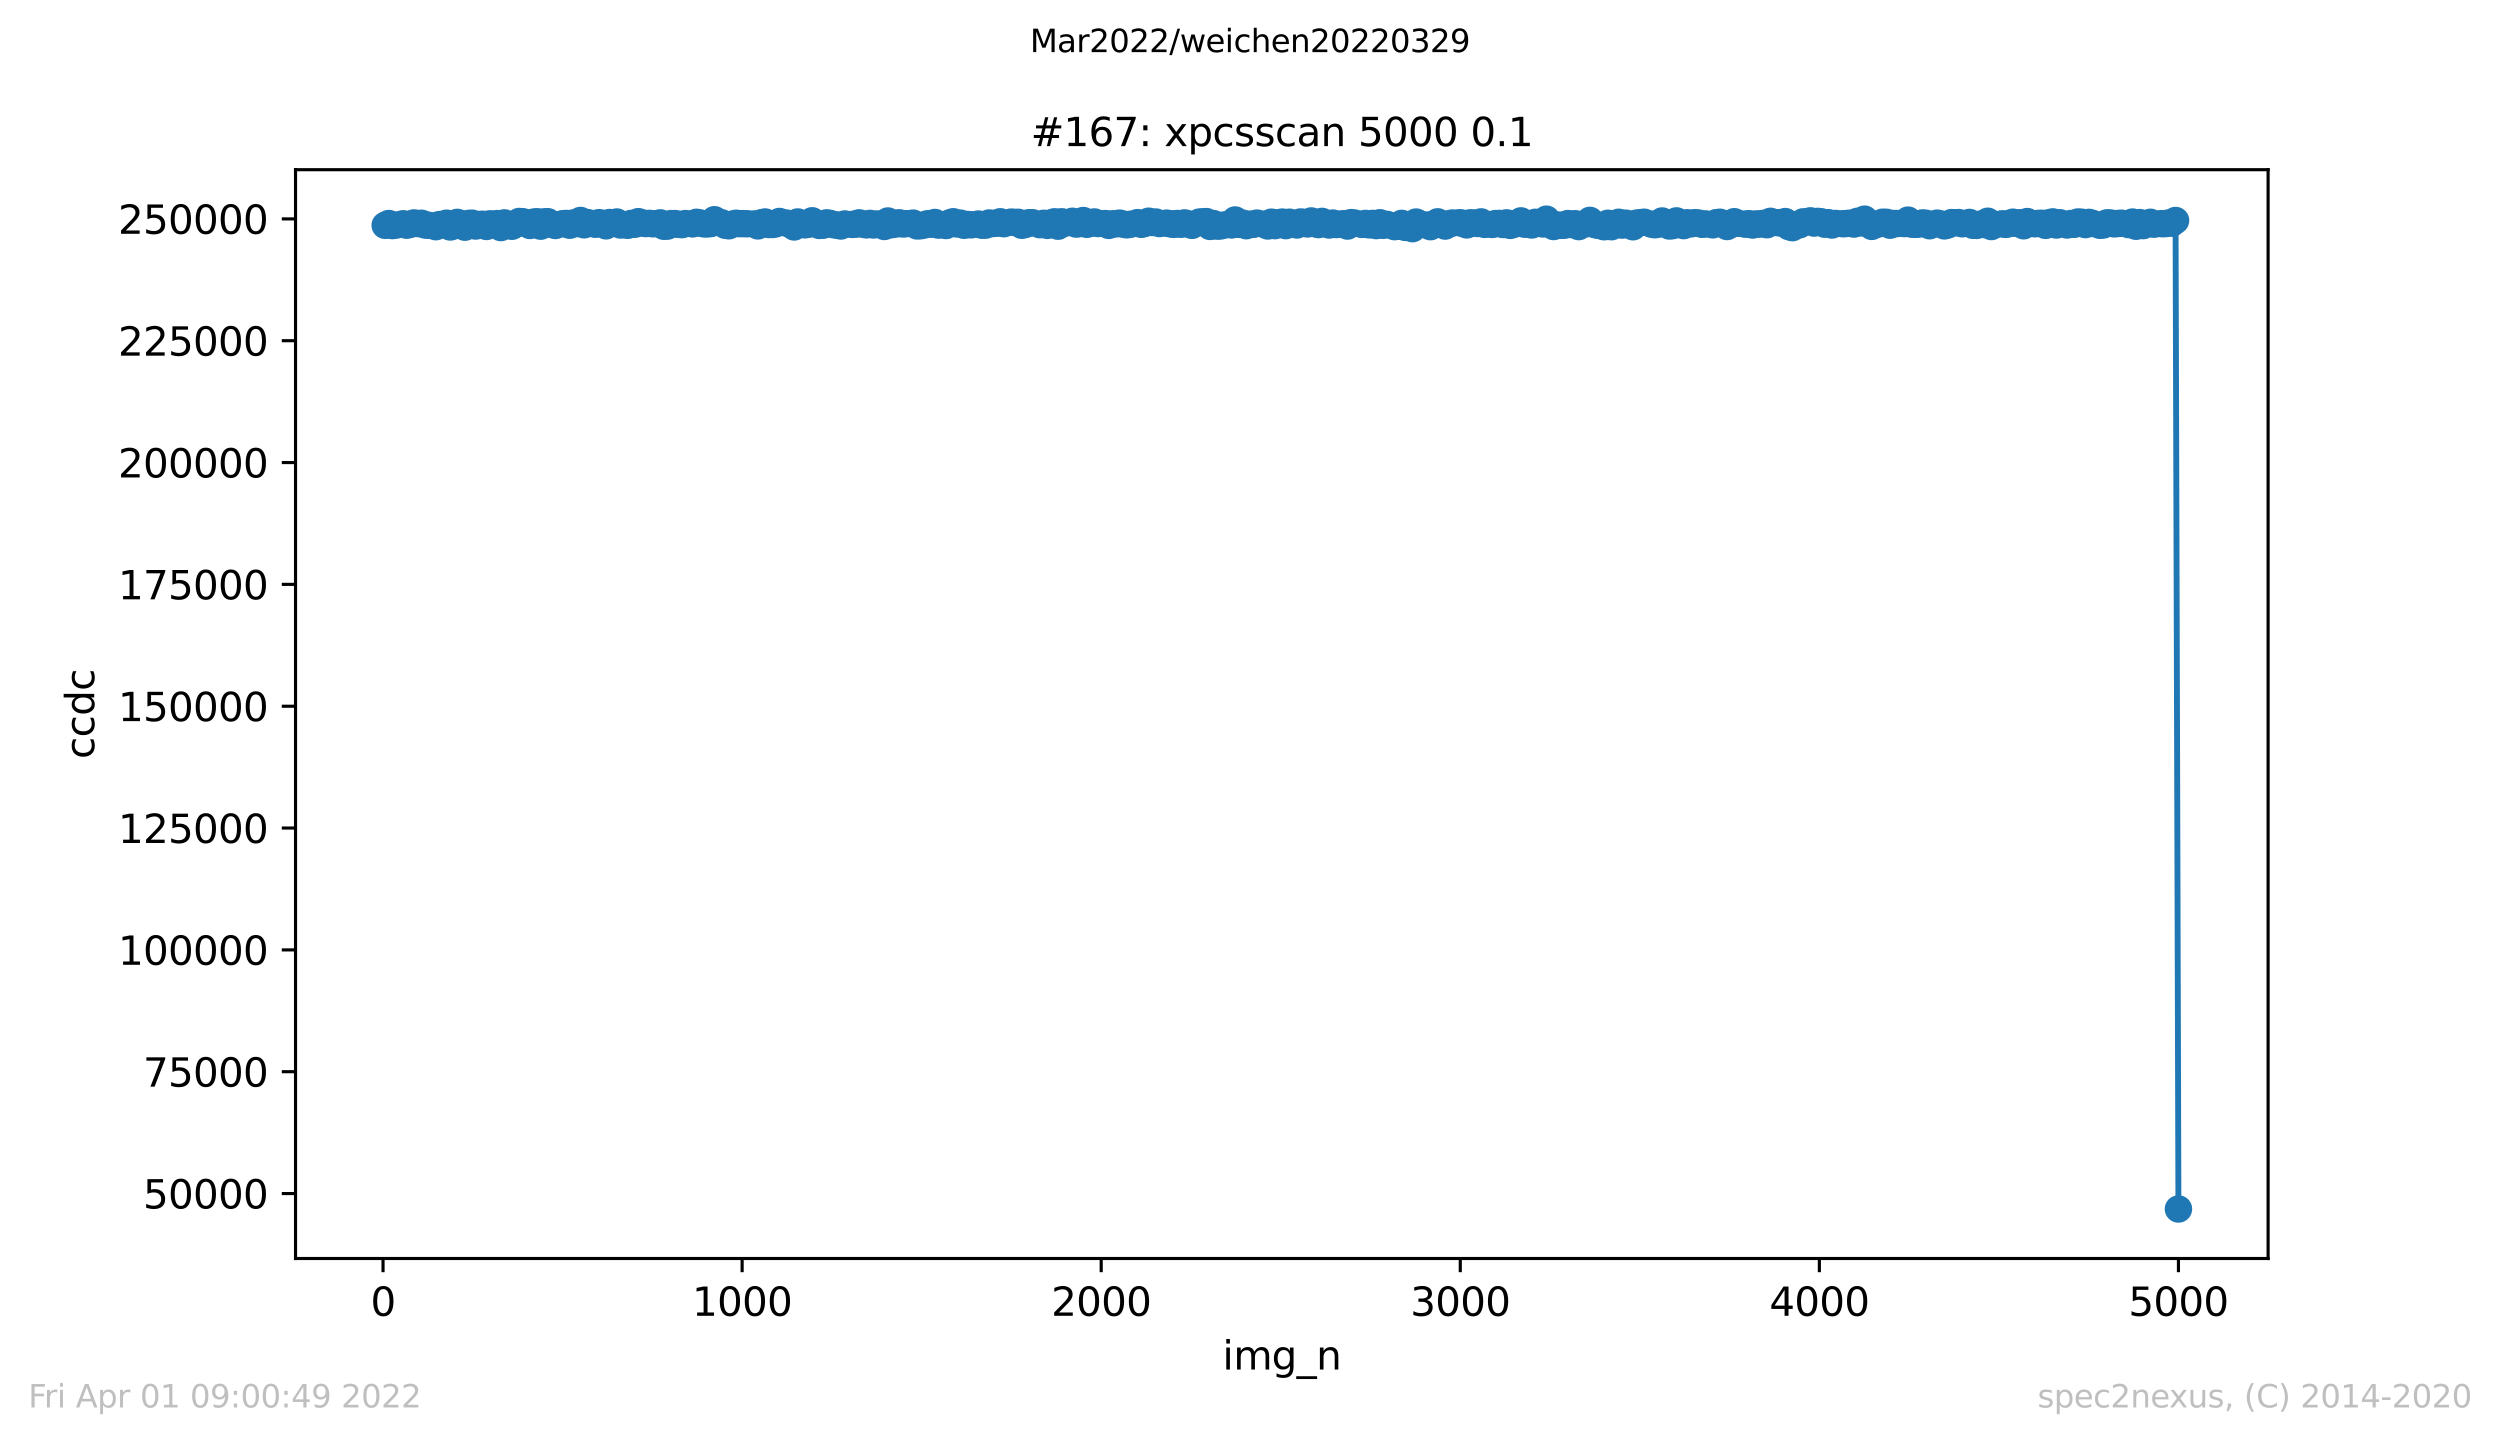 <?xml version="1.0" encoding="utf-8" standalone="no"?>
<!DOCTYPE svg PUBLIC "-//W3C//DTD SVG 1.1//EN"
  "http://www.w3.org/Graphics/SVG/1.1/DTD/svg11.dtd">
<svg xmlns:xlink="http://www.w3.org/1999/xlink" width="636.48pt" height="367.2pt" viewBox="0 0 636.48 367.2" xmlns="http://www.w3.org/2000/svg" version="1.1">
 <defs>
  <style type="text/css">*{stroke-linejoin: round; stroke-linecap: butt}</style>
 </defs>
 <g id="figure_1">
  <g id="patch_1">
   <path d="M 0 367.2 
L 636.48 367.2 
L 636.48 0 
L 0 0 
z
" style="fill: #ffffff"/>
  </g>
  <g id="axes_1">
   <g id="patch_2">
    <path d="M 75.24 320.4 
L 577.44 320.4 
L 577.44 43.2 
L 75.24 43.2 
z
" style="fill: #ffffff"/>
   </g>
   <g id="matplotlib.axis_1">
    <g id="xtick_1">
     <g id="line2d_1">
      <defs>
       <path id="mb1a2e304cc" d="M 0 0 
L 0 3.5 
" style="stroke: #000000; stroke-width: 0.8"/>
      </defs>
      <g>
       <use xlink:href="#mb1a2e304cc" x="97.519" y="320.4" style="stroke: #000000; stroke-width: 0.8"/>
      </g>
     </g>
     <g id="text_1">
      <!-- 0 -->
      <g transform="translate(94.338 334.998)scale(0.1 -0.1)">
       <defs>
        <path id="DejaVuSans-30" d="M 2034 4250 
Q 1547 4250 1301 3770 
Q 1056 3291 1056 2328 
Q 1056 1369 1301 889 
Q 1547 409 2034 409 
Q 2525 409 2770 889 
Q 3016 1369 3016 2328 
Q 3016 3291 2770 3770 
Q 2525 4250 2034 4250 
z
M 2034 4750 
Q 2819 4750 3233 4129 
Q 3647 3509 3647 2328 
Q 3647 1150 3233 529 
Q 2819 -91 2034 -91 
Q 1250 -91 836 529 
Q 422 1150 422 2328 
Q 422 3509 836 4129 
Q 1250 4750 2034 4750 
z
" transform="scale(0.016)"/>
       </defs>
       <use xlink:href="#DejaVuSans-30"/>
      </g>
     </g>
    </g>
    <g id="xtick_2">
     <g id="line2d_2">
      <g>
       <use xlink:href="#mb1a2e304cc" x="188.938" y="320.4" style="stroke: #000000; stroke-width: 0.8"/>
      </g>
     </g>
     <g id="text_2">
      <!-- 1000 -->
      <g transform="translate(176.213 334.998)scale(0.1 -0.1)">
       <defs>
        <path id="DejaVuSans-31" d="M 794 531 
L 1825 531 
L 1825 4091 
L 703 3866 
L 703 4441 
L 1819 4666 
L 2450 4666 
L 2450 531 
L 3481 531 
L 3481 0 
L 794 0 
L 794 531 
z
" transform="scale(0.016)"/>
       </defs>
       <use xlink:href="#DejaVuSans-31"/>
       <use xlink:href="#DejaVuSans-30" x="63.623"/>
       <use xlink:href="#DejaVuSans-30" x="127.246"/>
       <use xlink:href="#DejaVuSans-30" x="190.869"/>
      </g>
     </g>
    </g>
    <g id="xtick_3">
     <g id="line2d_3">
      <g>
       <use xlink:href="#mb1a2e304cc" x="280.356" y="320.4" style="stroke: #000000; stroke-width: 0.8"/>
      </g>
     </g>
     <g id="text_3">
      <!-- 2000 -->
      <g transform="translate(267.631 334.998)scale(0.1 -0.1)">
       <defs>
        <path id="DejaVuSans-32" d="M 1228 531 
L 3431 531 
L 3431 0 
L 469 0 
L 469 531 
Q 828 903 1448 1529 
Q 2069 2156 2228 2338 
Q 2531 2678 2651 2914 
Q 2772 3150 2772 3378 
Q 2772 3750 2511 3984 
Q 2250 4219 1831 4219 
Q 1534 4219 1204 4116 
Q 875 4013 500 3803 
L 500 4441 
Q 881 4594 1212 4672 
Q 1544 4750 1819 4750 
Q 2544 4750 2975 4387 
Q 3406 4025 3406 3419 
Q 3406 3131 3298 2873 
Q 3191 2616 2906 2266 
Q 2828 2175 2409 1742 
Q 1991 1309 1228 531 
z
" transform="scale(0.016)"/>
       </defs>
       <use xlink:href="#DejaVuSans-32"/>
       <use xlink:href="#DejaVuSans-30" x="63.623"/>
       <use xlink:href="#DejaVuSans-30" x="127.246"/>
       <use xlink:href="#DejaVuSans-30" x="190.869"/>
      </g>
     </g>
    </g>
    <g id="xtick_4">
     <g id="line2d_4">
      <g>
       <use xlink:href="#mb1a2e304cc" x="371.775" y="320.4" style="stroke: #000000; stroke-width: 0.8"/>
      </g>
     </g>
     <g id="text_4">
      <!-- 3000 -->
      <g transform="translate(359.05 334.998)scale(0.1 -0.1)">
       <defs>
        <path id="DejaVuSans-33" d="M 2597 2516 
Q 3050 2419 3304 2112 
Q 3559 1806 3559 1356 
Q 3559 666 3084 287 
Q 2609 -91 1734 -91 
Q 1441 -91 1130 -33 
Q 819 25 488 141 
L 488 750 
Q 750 597 1062 519 
Q 1375 441 1716 441 
Q 2309 441 2620 675 
Q 2931 909 2931 1356 
Q 2931 1769 2642 2001 
Q 2353 2234 1838 2234 
L 1294 2234 
L 1294 2753 
L 1863 2753 
Q 2328 2753 2575 2939 
Q 2822 3125 2822 3475 
Q 2822 3834 2567 4026 
Q 2313 4219 1838 4219 
Q 1578 4219 1281 4162 
Q 984 4106 628 3988 
L 628 4550 
Q 988 4650 1302 4700 
Q 1616 4750 1894 4750 
Q 2613 4750 3031 4423 
Q 3450 4097 3450 3541 
Q 3450 3153 3228 2886 
Q 3006 2619 2597 2516 
z
" transform="scale(0.016)"/>
       </defs>
       <use xlink:href="#DejaVuSans-33"/>
       <use xlink:href="#DejaVuSans-30" x="63.623"/>
       <use xlink:href="#DejaVuSans-30" x="127.246"/>
       <use xlink:href="#DejaVuSans-30" x="190.869"/>
      </g>
     </g>
    </g>
    <g id="xtick_5">
     <g id="line2d_5">
      <g>
       <use xlink:href="#mb1a2e304cc" x="463.194" y="320.4" style="stroke: #000000; stroke-width: 0.8"/>
      </g>
     </g>
     <g id="text_5">
      <!-- 4000 -->
      <g transform="translate(450.469 334.998)scale(0.1 -0.1)">
       <defs>
        <path id="DejaVuSans-34" d="M 2419 4116 
L 825 1625 
L 2419 1625 
L 2419 4116 
z
M 2253 4666 
L 3047 4666 
L 3047 1625 
L 3713 1625 
L 3713 1100 
L 3047 1100 
L 3047 0 
L 2419 0 
L 2419 1100 
L 313 1100 
L 313 1709 
L 2253 4666 
z
" transform="scale(0.016)"/>
       </defs>
       <use xlink:href="#DejaVuSans-34"/>
       <use xlink:href="#DejaVuSans-30" x="63.623"/>
       <use xlink:href="#DejaVuSans-30" x="127.246"/>
       <use xlink:href="#DejaVuSans-30" x="190.869"/>
      </g>
     </g>
    </g>
    <g id="xtick_6">
     <g id="line2d_6">
      <g>
       <use xlink:href="#mb1a2e304cc" x="554.613" y="320.4" style="stroke: #000000; stroke-width: 0.8"/>
      </g>
     </g>
     <g id="text_6">
      <!-- 5000 -->
      <g transform="translate(541.888 334.998)scale(0.1 -0.1)">
       <defs>
        <path id="DejaVuSans-35" d="M 691 4666 
L 3169 4666 
L 3169 4134 
L 1269 4134 
L 1269 2991 
Q 1406 3038 1543 3061 
Q 1681 3084 1819 3084 
Q 2600 3084 3056 2656 
Q 3513 2228 3513 1497 
Q 3513 744 3044 326 
Q 2575 -91 1722 -91 
Q 1428 -91 1123 -41 
Q 819 9 494 109 
L 494 744 
Q 775 591 1075 516 
Q 1375 441 1709 441 
Q 2250 441 2565 725 
Q 2881 1009 2881 1497 
Q 2881 1984 2565 2268 
Q 2250 2553 1709 2553 
Q 1456 2553 1204 2497 
Q 953 2441 691 2322 
L 691 4666 
z
" transform="scale(0.016)"/>
       </defs>
       <use xlink:href="#DejaVuSans-35"/>
       <use xlink:href="#DejaVuSans-30" x="63.623"/>
       <use xlink:href="#DejaVuSans-30" x="127.246"/>
       <use xlink:href="#DejaVuSans-30" x="190.869"/>
      </g>
     </g>
    </g>
    <g id="text_7">
     <!-- img_n -->
     <g transform="translate(311.238 348.677)scale(0.1 -0.1)">
      <defs>
       <path id="DejaVuSans-69" d="M 603 3500 
L 1178 3500 
L 1178 0 
L 603 0 
L 603 3500 
z
M 603 4863 
L 1178 4863 
L 1178 4134 
L 603 4134 
L 603 4863 
z
" transform="scale(0.016)"/>
       <path id="DejaVuSans-6d" d="M 3328 2828 
Q 3544 3216 3844 3400 
Q 4144 3584 4550 3584 
Q 5097 3584 5394 3201 
Q 5691 2819 5691 2113 
L 5691 0 
L 5113 0 
L 5113 2094 
Q 5113 2597 4934 2840 
Q 4756 3084 4391 3084 
Q 3944 3084 3684 2787 
Q 3425 2491 3425 1978 
L 3425 0 
L 2847 0 
L 2847 2094 
Q 2847 2600 2669 2842 
Q 2491 3084 2119 3084 
Q 1678 3084 1418 2786 
Q 1159 2488 1159 1978 
L 1159 0 
L 581 0 
L 581 3500 
L 1159 3500 
L 1159 2956 
Q 1356 3278 1631 3431 
Q 1906 3584 2284 3584 
Q 2666 3584 2933 3390 
Q 3200 3197 3328 2828 
z
" transform="scale(0.016)"/>
       <path id="DejaVuSans-67" d="M 2906 1791 
Q 2906 2416 2648 2759 
Q 2391 3103 1925 3103 
Q 1463 3103 1205 2759 
Q 947 2416 947 1791 
Q 947 1169 1205 825 
Q 1463 481 1925 481 
Q 2391 481 2648 825 
Q 2906 1169 2906 1791 
z
M 3481 434 
Q 3481 -459 3084 -895 
Q 2688 -1331 1869 -1331 
Q 1566 -1331 1297 -1286 
Q 1028 -1241 775 -1147 
L 775 -588 
Q 1028 -725 1275 -790 
Q 1522 -856 1778 -856 
Q 2344 -856 2625 -561 
Q 2906 -266 2906 331 
L 2906 616 
Q 2728 306 2450 153 
Q 2172 0 1784 0 
Q 1141 0 747 490 
Q 353 981 353 1791 
Q 353 2603 747 3093 
Q 1141 3584 1784 3584 
Q 2172 3584 2450 3431 
Q 2728 3278 2906 2969 
L 2906 3500 
L 3481 3500 
L 3481 434 
z
" transform="scale(0.016)"/>
       <path id="DejaVuSans-5f" d="M 3263 -1063 
L 3263 -1509 
L -63 -1509 
L -63 -1063 
L 3263 -1063 
z
" transform="scale(0.016)"/>
       <path id="DejaVuSans-6e" d="M 3513 2113 
L 3513 0 
L 2938 0 
L 2938 2094 
Q 2938 2591 2744 2837 
Q 2550 3084 2163 3084 
Q 1697 3084 1428 2787 
Q 1159 2491 1159 1978 
L 1159 0 
L 581 0 
L 581 3500 
L 1159 3500 
L 1159 2956 
Q 1366 3272 1645 3428 
Q 1925 3584 2291 3584 
Q 2894 3584 3203 3211 
Q 3513 2838 3513 2113 
z
" transform="scale(0.016)"/>
      </defs>
      <use xlink:href="#DejaVuSans-69"/>
      <use xlink:href="#DejaVuSans-6d" x="27.783"/>
      <use xlink:href="#DejaVuSans-67" x="125.195"/>
      <use xlink:href="#DejaVuSans-5f" x="188.672"/>
      <use xlink:href="#DejaVuSans-6e" x="238.672"/>
     </g>
    </g>
   </g>
   <g id="matplotlib.axis_2">
    <g id="ytick_1">
     <g id="line2d_7">
      <defs>
       <path id="m9bb4e4b513" d="M 0 0 
L -3.5 0 
" style="stroke: #000000; stroke-width: 0.8"/>
      </defs>
      <g>
       <use xlink:href="#m9bb4e4b513" x="75.24" y="303.867" style="stroke: #000000; stroke-width: 0.8"/>
      </g>
     </g>
     <g id="text_8">
      <!-- 50000 -->
      <g transform="translate(36.428 307.666)scale(0.1 -0.1)">
       <use xlink:href="#DejaVuSans-35"/>
       <use xlink:href="#DejaVuSans-30" x="63.623"/>
       <use xlink:href="#DejaVuSans-30" x="127.246"/>
       <use xlink:href="#DejaVuSans-30" x="190.869"/>
       <use xlink:href="#DejaVuSans-30" x="254.492"/>
      </g>
     </g>
    </g>
    <g id="ytick_2">
     <g id="line2d_8">
      <g>
       <use xlink:href="#m9bb4e4b513" x="75.24" y="272.85" style="stroke: #000000; stroke-width: 0.8"/>
      </g>
     </g>
     <g id="text_9">
      <!-- 75000 -->
      <g transform="translate(36.428 276.649)scale(0.1 -0.1)">
       <defs>
        <path id="DejaVuSans-37" d="M 525 4666 
L 3525 4666 
L 3525 4397 
L 1831 0 
L 1172 0 
L 2766 4134 
L 525 4134 
L 525 4666 
z
" transform="scale(0.016)"/>
       </defs>
       <use xlink:href="#DejaVuSans-37"/>
       <use xlink:href="#DejaVuSans-35" x="63.623"/>
       <use xlink:href="#DejaVuSans-30" x="127.246"/>
       <use xlink:href="#DejaVuSans-30" x="190.869"/>
       <use xlink:href="#DejaVuSans-30" x="254.492"/>
      </g>
     </g>
    </g>
    <g id="ytick_3">
     <g id="line2d_9">
      <g>
       <use xlink:href="#m9bb4e4b513" x="75.24" y="241.832" style="stroke: #000000; stroke-width: 0.8"/>
      </g>
     </g>
     <g id="text_10">
      <!-- 100000 -->
      <g transform="translate(30.065 245.631)scale(0.1 -0.1)">
       <use xlink:href="#DejaVuSans-31"/>
       <use xlink:href="#DejaVuSans-30" x="63.623"/>
       <use xlink:href="#DejaVuSans-30" x="127.246"/>
       <use xlink:href="#DejaVuSans-30" x="190.869"/>
       <use xlink:href="#DejaVuSans-30" x="254.492"/>
       <use xlink:href="#DejaVuSans-30" x="318.115"/>
      </g>
     </g>
    </g>
    <g id="ytick_4">
     <g id="line2d_10">
      <g>
       <use xlink:href="#m9bb4e4b513" x="75.24" y="210.815" style="stroke: #000000; stroke-width: 0.8"/>
      </g>
     </g>
     <g id="text_11">
      <!-- 125000 -->
      <g transform="translate(30.065 214.614)scale(0.1 -0.1)">
       <use xlink:href="#DejaVuSans-31"/>
       <use xlink:href="#DejaVuSans-32" x="63.623"/>
       <use xlink:href="#DejaVuSans-35" x="127.246"/>
       <use xlink:href="#DejaVuSans-30" x="190.869"/>
       <use xlink:href="#DejaVuSans-30" x="254.492"/>
       <use xlink:href="#DejaVuSans-30" x="318.115"/>
      </g>
     </g>
    </g>
    <g id="ytick_5">
     <g id="line2d_11">
      <g>
       <use xlink:href="#m9bb4e4b513" x="75.24" y="179.798" style="stroke: #000000; stroke-width: 0.8"/>
      </g>
     </g>
     <g id="text_12">
      <!-- 150000 -->
      <g transform="translate(30.065 183.597)scale(0.1 -0.1)">
       <use xlink:href="#DejaVuSans-31"/>
       <use xlink:href="#DejaVuSans-35" x="63.623"/>
       <use xlink:href="#DejaVuSans-30" x="127.246"/>
       <use xlink:href="#DejaVuSans-30" x="190.869"/>
       <use xlink:href="#DejaVuSans-30" x="254.492"/>
       <use xlink:href="#DejaVuSans-30" x="318.115"/>
      </g>
     </g>
    </g>
    <g id="ytick_6">
     <g id="line2d_12">
      <g>
       <use xlink:href="#m9bb4e4b513" x="75.24" y="148.78" style="stroke: #000000; stroke-width: 0.8"/>
      </g>
     </g>
     <g id="text_13">
      <!-- 175000 -->
      <g transform="translate(30.065 152.579)scale(0.1 -0.1)">
       <use xlink:href="#DejaVuSans-31"/>
       <use xlink:href="#DejaVuSans-37" x="63.623"/>
       <use xlink:href="#DejaVuSans-35" x="127.246"/>
       <use xlink:href="#DejaVuSans-30" x="190.869"/>
       <use xlink:href="#DejaVuSans-30" x="254.492"/>
       <use xlink:href="#DejaVuSans-30" x="318.115"/>
      </g>
     </g>
    </g>
    <g id="ytick_7">
     <g id="line2d_13">
      <g>
       <use xlink:href="#m9bb4e4b513" x="75.24" y="117.763" style="stroke: #000000; stroke-width: 0.8"/>
      </g>
     </g>
     <g id="text_14">
      <!-- 200000 -->
      <g transform="translate(30.065 121.562)scale(0.1 -0.1)">
       <use xlink:href="#DejaVuSans-32"/>
       <use xlink:href="#DejaVuSans-30" x="63.623"/>
       <use xlink:href="#DejaVuSans-30" x="127.246"/>
       <use xlink:href="#DejaVuSans-30" x="190.869"/>
       <use xlink:href="#DejaVuSans-30" x="254.492"/>
       <use xlink:href="#DejaVuSans-30" x="318.115"/>
      </g>
     </g>
    </g>
    <g id="ytick_8">
     <g id="line2d_14">
      <g>
       <use xlink:href="#m9bb4e4b513" x="75.24" y="86.745" style="stroke: #000000; stroke-width: 0.8"/>
      </g>
     </g>
     <g id="text_15">
      <!-- 225000 -->
      <g transform="translate(30.065 90.545)scale(0.1 -0.1)">
       <use xlink:href="#DejaVuSans-32"/>
       <use xlink:href="#DejaVuSans-32" x="63.623"/>
       <use xlink:href="#DejaVuSans-35" x="127.246"/>
       <use xlink:href="#DejaVuSans-30" x="190.869"/>
       <use xlink:href="#DejaVuSans-30" x="254.492"/>
       <use xlink:href="#DejaVuSans-30" x="318.115"/>
      </g>
     </g>
    </g>
    <g id="ytick_9">
     <g id="line2d_15">
      <g>
       <use xlink:href="#m9bb4e4b513" x="75.24" y="55.728" style="stroke: #000000; stroke-width: 0.8"/>
      </g>
     </g>
     <g id="text_16">
      <!-- 250000 -->
      <g transform="translate(30.065 59.527)scale(0.1 -0.1)">
       <use xlink:href="#DejaVuSans-32"/>
       <use xlink:href="#DejaVuSans-35" x="63.623"/>
       <use xlink:href="#DejaVuSans-30" x="127.246"/>
       <use xlink:href="#DejaVuSans-30" x="190.869"/>
       <use xlink:href="#DejaVuSans-30" x="254.492"/>
       <use xlink:href="#DejaVuSans-30" x="318.115"/>
      </g>
     </g>
    </g>
    <g id="text_17">
     <!-- ccdc -->
     <g transform="translate(23.985 193.222)rotate(-90)scale(0.1 -0.1)">
      <defs>
       <path id="DejaVuSans-63" d="M 3122 3366 
L 3122 2828 
Q 2878 2963 2633 3030 
Q 2388 3097 2138 3097 
Q 1578 3097 1268 2742 
Q 959 2388 959 1747 
Q 959 1106 1268 751 
Q 1578 397 2138 397 
Q 2388 397 2633 464 
Q 2878 531 3122 666 
L 3122 134 
Q 2881 22 2623 -34 
Q 2366 -91 2075 -91 
Q 1284 -91 818 406 
Q 353 903 353 1747 
Q 353 2603 823 3093 
Q 1294 3584 2113 3584 
Q 2378 3584 2631 3529 
Q 2884 3475 3122 3366 
z
" transform="scale(0.016)"/>
       <path id="DejaVuSans-64" d="M 2906 2969 
L 2906 4863 
L 3481 4863 
L 3481 0 
L 2906 0 
L 2906 525 
Q 2725 213 2448 61 
Q 2172 -91 1784 -91 
Q 1150 -91 751 415 
Q 353 922 353 1747 
Q 353 2572 751 3078 
Q 1150 3584 1784 3584 
Q 2172 3584 2448 3432 
Q 2725 3281 2906 2969 
z
M 947 1747 
Q 947 1113 1208 752 
Q 1469 391 1925 391 
Q 2381 391 2643 752 
Q 2906 1113 2906 1747 
Q 2906 2381 2643 2742 
Q 2381 3103 1925 3103 
Q 1469 3103 1208 2742 
Q 947 2381 947 1747 
z
" transform="scale(0.016)"/>
      </defs>
      <use xlink:href="#DejaVuSans-63"/>
      <use xlink:href="#DejaVuSans-63" x="54.98"/>
      <use xlink:href="#DejaVuSans-64" x="109.961"/>
      <use xlink:href="#DejaVuSans-63" x="173.438"/>
     </g>
    </g>
   </g>
   <g id="line2d_16">
    <path d="M 98.067 57.365 
L 98.981 56.908 
L 99.896 57.43 
L 102.638 56.972 
L 103.552 57.338 
L 105.381 56.759 
L 106.386 56.919 
L 107.301 56.841 
L 108.215 57.276 
L 109.129 57.363 
L 110.957 57.716 
L 111.872 57.172 
L 112.786 57.136 
L 113.7 56.822 
L 114.614 57.785 
L 115.528 57.502 
L 116.442 56.615 
L 118.362 57.841 
L 119.276 56.882 
L 120.191 56.827 
L 121.105 57.541 
L 122.019 57.149 
L 122.933 57.093 
L 123.847 57.652 
L 124.762 56.985 
L 126.59 56.929 
L 127.504 57.938 
L 128.418 56.744 
L 129.424 57.293 
L 130.338 57.609 
L 131.252 57.116 
L 132.166 56.389 
L 133.081 56.44 
L 134.909 57.399 
L 135.823 56.556 
L 136.737 56.459 
L 137.652 57.584 
L 138.566 56.486 
L 139.48 56.444 
L 140.486 57.137 
L 141.4 57.403 
L 143.228 56.963 
L 144.142 56.882 
L 145.057 57.341 
L 145.971 56.768 
L 146.885 56.923 
L 147.799 56.129 
L 148.713 57.231 
L 149.627 56.673 
L 151.547 57.093 
L 152.461 56.692 
L 153.376 56.866 
L 154.29 57.491 
L 155.204 56.652 
L 156.118 56.723 
L 157.032 56.52 
L 157.947 57.286 
L 159.775 57.361 
L 160.689 56.886 
L 161.603 57.093 
L 162.518 56.433 
L 163.432 56.762 
L 164.437 56.914 
L 165.352 56.872 
L 166.266 56.977 
L 168.094 56.742 
L 169.008 57.603 
L 169.922 57.561 
L 170.837 56.927 
L 171.751 56.912 
L 173.579 57.192 
L 174.493 56.922 
L 176.322 56.997 
L 177.327 56.597 
L 180.07 57.005 
L 180.984 56.915 
L 181.898 55.941 
L 183.727 56.724 
L 184.641 57.342 
L 185.555 57.479 
L 186.469 57.074 
L 187.383 56.842 
L 189.212 56.929 
L 192.046 57.022 
L 192.96 57.508 
L 193.874 56.7 
L 194.788 56.513 
L 195.703 57.156 
L 196.617 57.156 
L 197.531 56.974 
L 198.445 56.387 
L 201.188 57.099 
L 202.193 57.776 
L 203.107 56.512 
L 204.022 57.047 
L 204.936 57.237 
L 205.85 57.072 
L 206.764 56.212 
L 208.593 57.394 
L 209.507 57.341 
L 210.421 56.74 
L 211.335 56.882 
L 212.249 57.219 
L 214.078 57.531 
L 215.083 57.023 
L 216.912 57.137 
L 217.826 57.077 
L 218.74 56.734 
L 219.654 57.061 
L 220.568 57.247 
L 221.483 56.873 
L 222.397 57.276 
L 223.311 57.016 
L 225.139 57.656 
L 226.054 56.265 
L 226.968 57.198 
L 227.973 57.038 
L 228.888 56.717 
L 229.802 57.017 
L 232.453 56.8 
L 233.459 57.51 
L 234.373 57.464 
L 235.287 57.279 
L 236.201 56.96 
L 237.115 57.087 
L 238.029 56.641 
L 238.944 57.311 
L 240.863 57.414 
L 241.778 56.754 
L 242.692 56.456 
L 243.606 57.006 
L 244.52 56.812 
L 245.434 57.351 
L 246.349 57.151 
L 247.263 57.235 
L 249.091 57.038 
L 250.005 57.34 
L 250.919 57.315 
L 251.834 56.771 
L 252.748 56.904 
L 253.753 56.832 
L 254.668 56.463 
L 255.582 56.956 
L 257.41 56.552 
L 258.324 56.634 
L 259.239 56.6 
L 260.153 57.357 
L 261.067 57.123 
L 261.981 56.7 
L 262.895 56.713 
L 264.724 57.203 
L 265.729 56.851 
L 266.644 57.383 
L 267.558 56.752 
L 268.472 56.475 
L 269.386 57.587 
L 270.3 56.465 
L 271.214 56.796 
L 273.043 56.341 
L 273.957 57.042 
L 274.871 56.923 
L 275.785 56.147 
L 276.7 57.108 
L 278.619 56.51 
L 279.534 56.903 
L 281.362 56.92 
L 282.276 57.388 
L 283.19 56.982 
L 284.105 56.996 
L 285.019 56.805 
L 286.847 57.238 
L 287.761 57.099 
L 289.59 56.685 
L 290.595 57.114 
L 291.509 56.857 
L 292.424 56.322 
L 293.338 56.645 
L 294.252 56.528 
L 295.166 56.915 
L 296.995 56.806 
L 298.823 57.123 
L 299.737 56.896 
L 300.651 57.093 
L 301.566 56.747 
L 303.485 57.372 
L 305.314 56.548 
L 307.142 56.418 
L 308.056 57.644 
L 308.97 56.936 
L 309.885 57.572 
L 310.799 57.506 
L 311.713 57.268 
L 313.541 57.265 
L 314.456 56.008 
L 315.37 57.121 
L 316.375 56.816 
L 317.29 57.463 
L 318.204 57.074 
L 319.118 57.115 
L 320.032 56.8 
L 321.86 57.101 
L 322.775 57.531 
L 323.689 56.564 
L 324.603 57.443 
L 325.517 56.726 
L 326.431 56.541 
L 327.346 57.444 
L 328.26 56.573 
L 330.18 57.28 
L 331.094 56.518 
L 332.008 56.644 
L 332.922 57.018 
L 333.836 56.254 
L 334.751 56.935 
L 335.665 57.177 
L 336.579 56.366 
L 338.407 57.283 
L 339.321 56.789 
L 340.236 57.167 
L 342.155 56.958 
L 343.07 57.549 
L 343.984 56.675 
L 346.726 57.133 
L 347.641 56.883 
L 348.555 57.245 
L 349.469 56.881 
L 350.383 57.435 
L 351.297 56.711 
L 352.212 57.36 
L 353.126 57.126 
L 355.046 57.702 
L 355.96 57.557 
L 356.874 56.865 
L 357.788 57.9 
L 358.702 57.651 
L 359.616 58.214 
L 360.531 56.534 
L 361.445 56.989 
L 363.273 57.305 
L 364.187 57.709 
L 366.016 56.479 
L 367.936 57.554 
L 368.85 56.989 
L 369.764 56.773 
L 371.592 56.702 
L 372.506 56.855 
L 373.421 57.262 
L 374.335 56.727 
L 376.163 56.898 
L 377.077 56.497 
L 377.992 57.129 
L 379.911 57.142 
L 380.826 56.918 
L 381.74 56.881 
L 382.654 57.159 
L 383.568 56.738 
L 384.482 57.386 
L 385.397 57.088 
L 387.225 56.237 
L 388.139 57.078 
L 389.053 57.084 
L 389.967 57.274 
L 390.882 56.6 
L 392.801 57.017 
L 393.716 55.802 
L 395.544 57.668 
L 396.458 57.301 
L 398.287 57.336 
L 399.201 56.92 
L 400.115 57.173 
L 401.029 56.958 
L 401.943 57.687 
L 403.772 56.975 
L 404.777 56.105 
L 405.692 57.057 
L 406.606 57.326 
L 407.52 57.445 
L 408.434 57.727 
L 409.348 56.843 
L 410.262 57.718 
L 412.091 56.593 
L 413.005 57.309 
L 413.919 56.82 
L 414.833 57.2 
L 415.748 57.734 
L 416.662 56.802 
L 418.582 56.579 
L 421.324 57.218 
L 422.238 57.041 
L 423.153 56.262 
L 424.981 57.53 
L 425.895 57.433 
L 426.809 56.239 
L 428.638 57.44 
L 429.552 56.713 
L 430.557 56.984 
L 431.472 56.695 
L 432.386 56.781 
L 433.3 57.103 
L 434.214 57.005 
L 436.043 57.244 
L 436.957 56.691 
L 437.871 56.584 
L 438.785 57.052 
L 439.699 57.667 
L 440.613 57.175 
L 441.528 56.445 
L 442.442 56.845 
L 444.362 57.077 
L 445.276 56.95 
L 446.19 57.288 
L 447.104 57.013 
L 448.018 57.047 
L 448.933 56.879 
L 449.847 57.209 
L 450.761 56.35 
L 453.504 56.767 
L 454.509 56.412 
L 455.423 57.695 
L 456.338 57.958 
L 457.252 57.196 
L 458.166 57.223 
L 459.08 56.481 
L 460.908 56.227 
L 461.823 56.791 
L 462.737 56.363 
L 463.651 56.459 
L 464.565 57.078 
L 465.479 56.688 
L 466.394 57.285 
L 467.399 56.891 
L 470.142 56.902 
L 471.056 56.826 
L 471.97 57.046 
L 472.884 56.348 
L 473.799 56.76 
L 474.713 55.8 
L 476.541 57.639 
L 477.455 57.151 
L 478.369 56.985 
L 479.284 56.582 
L 480.289 56.601 
L 481.203 57.335 
L 482.118 56.888 
L 484.86 56.918 
L 485.774 56.046 
L 486.689 57.066 
L 487.603 57.115 
L 488.517 57.048 
L 489.431 56.762 
L 490.345 56.843 
L 491.26 57.474 
L 493.179 56.806 
L 494.093 57.051 
L 495.008 57.506 
L 495.922 57.265 
L 496.836 56.667 
L 498.664 56.662 
L 499.579 56.971 
L 501.407 56.629 
L 502.321 57.369 
L 503.235 57.389 
L 504.15 57.072 
L 505.155 57.159 
L 506.069 56.33 
L 506.984 57.675 
L 507.898 57.134 
L 509.726 56.985 
L 510.64 57.13 
L 511.554 56.912 
L 512.469 56.572 
L 513.383 56.877 
L 514.297 56.712 
L 515.211 57.479 
L 516.125 56.412 
L 518.045 56.967 
L 519.874 56.846 
L 520.788 57.378 
L 521.702 56.716 
L 522.616 56.492 
L 523.53 57.285 
L 524.445 56.711 
L 526.273 57.278 
L 527.187 56.913 
L 528.101 57.105 
L 529.015 56.523 
L 530.021 56.588 
L 530.935 57.18 
L 531.849 56.616 
L 534.592 57.352 
L 535.506 57.263 
L 536.42 56.742 
L 537.335 56.77 
L 538.249 56.989 
L 540.077 56.826 
L 541.906 57.171 
L 542.911 56.537 
L 543.825 57.605 
L 544.739 56.666 
L 545.654 57.432 
L 547.482 56.598 
L 548.396 57.08 
L 552.967 56.816 
L 553.881 56.139 
L 554.613 307.8 
L 554.613 307.8 
" clip-path="url(#p3f11b2b02b)" style="fill: none; stroke: #1f77b4; stroke-width: 1.5; stroke-linecap: square"/>
    <defs>
     <path id="m15e216f07c" d="M 0 3 
C 0.796 3 1.559 2.684 2.121 2.121 
C 2.684 1.559 3 0.796 3 0 
C 3 -0.796 2.684 -1.559 2.121 -2.121 
C 1.559 -2.684 0.796 -3 0 -3 
C -0.796 -3 -1.559 -2.684 -2.121 -2.121 
C -2.684 -1.559 -3 -0.796 -3 0 
C -3 0.796 -2.684 1.559 -2.121 2.121 
C -1.559 2.684 -0.796 3 0 3 
z
" style="stroke: #1f77b4"/>
    </defs>
    <g clip-path="url(#p3f11b2b02b)">
     <use xlink:href="#m15e216f07c" x="98.067" y="57.365" style="fill: #1f77b4; stroke: #1f77b4"/>
     <use xlink:href="#m15e216f07c" x="98.981" y="56.908" style="fill: #1f77b4; stroke: #1f77b4"/>
     <use xlink:href="#m15e216f07c" x="99.896" y="57.43" style="fill: #1f77b4; stroke: #1f77b4"/>
     <use xlink:href="#m15e216f07c" x="100.81" y="57.302" style="fill: #1f77b4; stroke: #1f77b4"/>
     <use xlink:href="#m15e216f07c" x="102.638" y="56.972" style="fill: #1f77b4; stroke: #1f77b4"/>
     <use xlink:href="#m15e216f07c" x="103.552" y="57.338" style="fill: #1f77b4; stroke: #1f77b4"/>
     <use xlink:href="#m15e216f07c" x="104.467" y="57.1" style="fill: #1f77b4; stroke: #1f77b4"/>
     <use xlink:href="#m15e216f07c" x="105.381" y="56.759" style="fill: #1f77b4; stroke: #1f77b4"/>
     <use xlink:href="#m15e216f07c" x="106.386" y="56.919" style="fill: #1f77b4; stroke: #1f77b4"/>
     <use xlink:href="#m15e216f07c" x="107.301" y="56.841" style="fill: #1f77b4; stroke: #1f77b4"/>
     <use xlink:href="#m15e216f07c" x="108.215" y="57.276" style="fill: #1f77b4; stroke: #1f77b4"/>
     <use xlink:href="#m15e216f07c" x="109.129" y="57.363" style="fill: #1f77b4; stroke: #1f77b4"/>
     <use xlink:href="#m15e216f07c" x="110.957" y="57.716" style="fill: #1f77b4; stroke: #1f77b4"/>
     <use xlink:href="#m15e216f07c" x="111.872" y="57.172" style="fill: #1f77b4; stroke: #1f77b4"/>
     <use xlink:href="#m15e216f07c" x="112.786" y="57.136" style="fill: #1f77b4; stroke: #1f77b4"/>
     <use xlink:href="#m15e216f07c" x="113.7" y="56.822" style="fill: #1f77b4; stroke: #1f77b4"/>
     <use xlink:href="#m15e216f07c" x="114.614" y="57.785" style="fill: #1f77b4; stroke: #1f77b4"/>
     <use xlink:href="#m15e216f07c" x="115.528" y="57.502" style="fill: #1f77b4; stroke: #1f77b4"/>
     <use xlink:href="#m15e216f07c" x="116.442" y="56.615" style="fill: #1f77b4; stroke: #1f77b4"/>
     <use xlink:href="#m15e216f07c" x="118.362" y="57.841" style="fill: #1f77b4; stroke: #1f77b4"/>
     <use xlink:href="#m15e216f07c" x="119.276" y="56.882" style="fill: #1f77b4; stroke: #1f77b4"/>
     <use xlink:href="#m15e216f07c" x="120.191" y="56.827" style="fill: #1f77b4; stroke: #1f77b4"/>
     <use xlink:href="#m15e216f07c" x="121.105" y="57.541" style="fill: #1f77b4; stroke: #1f77b4"/>
     <use xlink:href="#m15e216f07c" x="122.019" y="57.149" style="fill: #1f77b4; stroke: #1f77b4"/>
     <use xlink:href="#m15e216f07c" x="122.933" y="57.093" style="fill: #1f77b4; stroke: #1f77b4"/>
     <use xlink:href="#m15e216f07c" x="123.847" y="57.652" style="fill: #1f77b4; stroke: #1f77b4"/>
     <use xlink:href="#m15e216f07c" x="124.762" y="56.985" style="fill: #1f77b4; stroke: #1f77b4"/>
     <use xlink:href="#m15e216f07c" x="126.59" y="56.929" style="fill: #1f77b4; stroke: #1f77b4"/>
     <use xlink:href="#m15e216f07c" x="127.504" y="57.938" style="fill: #1f77b4; stroke: #1f77b4"/>
     <use xlink:href="#m15e216f07c" x="128.418" y="56.744" style="fill: #1f77b4; stroke: #1f77b4"/>
     <use xlink:href="#m15e216f07c" x="129.424" y="57.293" style="fill: #1f77b4; stroke: #1f77b4"/>
     <use xlink:href="#m15e216f07c" x="130.338" y="57.609" style="fill: #1f77b4; stroke: #1f77b4"/>
     <use xlink:href="#m15e216f07c" x="131.252" y="57.116" style="fill: #1f77b4; stroke: #1f77b4"/>
     <use xlink:href="#m15e216f07c" x="132.166" y="56.389" style="fill: #1f77b4; stroke: #1f77b4"/>
     <use xlink:href="#m15e216f07c" x="133.081" y="56.44" style="fill: #1f77b4; stroke: #1f77b4"/>
     <use xlink:href="#m15e216f07c" x="134.909" y="57.399" style="fill: #1f77b4; stroke: #1f77b4"/>
     <use xlink:href="#m15e216f07c" x="135.823" y="56.556" style="fill: #1f77b4; stroke: #1f77b4"/>
     <use xlink:href="#m15e216f07c" x="136.737" y="56.459" style="fill: #1f77b4; stroke: #1f77b4"/>
     <use xlink:href="#m15e216f07c" x="137.652" y="57.584" style="fill: #1f77b4; stroke: #1f77b4"/>
     <use xlink:href="#m15e216f07c" x="138.566" y="56.486" style="fill: #1f77b4; stroke: #1f77b4"/>
     <use xlink:href="#m15e216f07c" x="139.48" y="56.444" style="fill: #1f77b4; stroke: #1f77b4"/>
     <use xlink:href="#m15e216f07c" x="140.486" y="57.137" style="fill: #1f77b4; stroke: #1f77b4"/>
     <use xlink:href="#m15e216f07c" x="141.4" y="57.403" style="fill: #1f77b4; stroke: #1f77b4"/>
     <use xlink:href="#m15e216f07c" x="143.228" y="56.963" style="fill: #1f77b4; stroke: #1f77b4"/>
     <use xlink:href="#m15e216f07c" x="144.142" y="56.882" style="fill: #1f77b4; stroke: #1f77b4"/>
     <use xlink:href="#m15e216f07c" x="145.057" y="57.341" style="fill: #1f77b4; stroke: #1f77b4"/>
     <use xlink:href="#m15e216f07c" x="145.971" y="56.768" style="fill: #1f77b4; stroke: #1f77b4"/>
     <use xlink:href="#m15e216f07c" x="146.885" y="56.923" style="fill: #1f77b4; stroke: #1f77b4"/>
     <use xlink:href="#m15e216f07c" x="147.799" y="56.129" style="fill: #1f77b4; stroke: #1f77b4"/>
     <use xlink:href="#m15e216f07c" x="148.713" y="57.231" style="fill: #1f77b4; stroke: #1f77b4"/>
     <use xlink:href="#m15e216f07c" x="149.627" y="56.673" style="fill: #1f77b4; stroke: #1f77b4"/>
     <use xlink:href="#m15e216f07c" x="151.547" y="57.093" style="fill: #1f77b4; stroke: #1f77b4"/>
     <use xlink:href="#m15e216f07c" x="152.461" y="56.692" style="fill: #1f77b4; stroke: #1f77b4"/>
     <use xlink:href="#m15e216f07c" x="153.376" y="56.866" style="fill: #1f77b4; stroke: #1f77b4"/>
     <use xlink:href="#m15e216f07c" x="154.29" y="57.491" style="fill: #1f77b4; stroke: #1f77b4"/>
     <use xlink:href="#m15e216f07c" x="155.204" y="56.652" style="fill: #1f77b4; stroke: #1f77b4"/>
     <use xlink:href="#m15e216f07c" x="156.118" y="56.723" style="fill: #1f77b4; stroke: #1f77b4"/>
     <use xlink:href="#m15e216f07c" x="157.032" y="56.52" style="fill: #1f77b4; stroke: #1f77b4"/>
     <use xlink:href="#m15e216f07c" x="157.947" y="57.286" style="fill: #1f77b4; stroke: #1f77b4"/>
     <use xlink:href="#m15e216f07c" x="159.775" y="57.361" style="fill: #1f77b4; stroke: #1f77b4"/>
     <use xlink:href="#m15e216f07c" x="160.689" y="56.886" style="fill: #1f77b4; stroke: #1f77b4"/>
     <use xlink:href="#m15e216f07c" x="161.603" y="57.093" style="fill: #1f77b4; stroke: #1f77b4"/>
     <use xlink:href="#m15e216f07c" x="162.518" y="56.433" style="fill: #1f77b4; stroke: #1f77b4"/>
     <use xlink:href="#m15e216f07c" x="163.432" y="56.762" style="fill: #1f77b4; stroke: #1f77b4"/>
     <use xlink:href="#m15e216f07c" x="164.437" y="56.914" style="fill: #1f77b4; stroke: #1f77b4"/>
     <use xlink:href="#m15e216f07c" x="165.352" y="56.872" style="fill: #1f77b4; stroke: #1f77b4"/>
     <use xlink:href="#m15e216f07c" x="166.266" y="56.977" style="fill: #1f77b4; stroke: #1f77b4"/>
     <use xlink:href="#m15e216f07c" x="168.094" y="56.742" style="fill: #1f77b4; stroke: #1f77b4"/>
     <use xlink:href="#m15e216f07c" x="169.008" y="57.603" style="fill: #1f77b4; stroke: #1f77b4"/>
     <use xlink:href="#m15e216f07c" x="169.922" y="57.561" style="fill: #1f77b4; stroke: #1f77b4"/>
     <use xlink:href="#m15e216f07c" x="170.837" y="56.927" style="fill: #1f77b4; stroke: #1f77b4"/>
     <use xlink:href="#m15e216f07c" x="171.751" y="56.912" style="fill: #1f77b4; stroke: #1f77b4"/>
     <use xlink:href="#m15e216f07c" x="172.665" y="57.105" style="fill: #1f77b4; stroke: #1f77b4"/>
     <use xlink:href="#m15e216f07c" x="173.579" y="57.192" style="fill: #1f77b4; stroke: #1f77b4"/>
     <use xlink:href="#m15e216f07c" x="174.493" y="56.922" style="fill: #1f77b4; stroke: #1f77b4"/>
     <use xlink:href="#m15e216f07c" x="176.322" y="56.997" style="fill: #1f77b4; stroke: #1f77b4"/>
     <use xlink:href="#m15e216f07c" x="177.327" y="56.597" style="fill: #1f77b4; stroke: #1f77b4"/>
     <use xlink:href="#m15e216f07c" x="178.242" y="56.769" style="fill: #1f77b4; stroke: #1f77b4"/>
     <use xlink:href="#m15e216f07c" x="179.156" y="56.99" style="fill: #1f77b4; stroke: #1f77b4"/>
     <use xlink:href="#m15e216f07c" x="180.07" y="57.005" style="fill: #1f77b4; stroke: #1f77b4"/>
     <use xlink:href="#m15e216f07c" x="180.984" y="56.915" style="fill: #1f77b4; stroke: #1f77b4"/>
     <use xlink:href="#m15e216f07c" x="181.898" y="55.941" style="fill: #1f77b4; stroke: #1f77b4"/>
     <use xlink:href="#m15e216f07c" x="183.727" y="56.724" style="fill: #1f77b4; stroke: #1f77b4"/>
     <use xlink:href="#m15e216f07c" x="184.641" y="57.342" style="fill: #1f77b4; stroke: #1f77b4"/>
     <use xlink:href="#m15e216f07c" x="185.555" y="57.479" style="fill: #1f77b4; stroke: #1f77b4"/>
     <use xlink:href="#m15e216f07c" x="186.469" y="57.074" style="fill: #1f77b4; stroke: #1f77b4"/>
     <use xlink:href="#m15e216f07c" x="187.383" y="56.842" style="fill: #1f77b4; stroke: #1f77b4"/>
     <use xlink:href="#m15e216f07c" x="188.298" y="56.934" style="fill: #1f77b4; stroke: #1f77b4"/>
     <use xlink:href="#m15e216f07c" x="189.212" y="56.929" style="fill: #1f77b4; stroke: #1f77b4"/>
     <use xlink:href="#m15e216f07c" x="190.217" y="56.964" style="fill: #1f77b4; stroke: #1f77b4"/>
     <use xlink:href="#m15e216f07c" x="192.046" y="57.022" style="fill: #1f77b4; stroke: #1f77b4"/>
     <use xlink:href="#m15e216f07c" x="192.96" y="57.508" style="fill: #1f77b4; stroke: #1f77b4"/>
     <use xlink:href="#m15e216f07c" x="193.874" y="56.7" style="fill: #1f77b4; stroke: #1f77b4"/>
     <use xlink:href="#m15e216f07c" x="194.788" y="56.513" style="fill: #1f77b4; stroke: #1f77b4"/>
     <use xlink:href="#m15e216f07c" x="195.703" y="57.156" style="fill: #1f77b4; stroke: #1f77b4"/>
     <use xlink:href="#m15e216f07c" x="196.617" y="57.156" style="fill: #1f77b4; stroke: #1f77b4"/>
     <use xlink:href="#m15e216f07c" x="197.531" y="56.974" style="fill: #1f77b4; stroke: #1f77b4"/>
     <use xlink:href="#m15e216f07c" x="198.445" y="56.387" style="fill: #1f77b4; stroke: #1f77b4"/>
     <use xlink:href="#m15e216f07c" x="200.273" y="56.795" style="fill: #1f77b4; stroke: #1f77b4"/>
     <use xlink:href="#m15e216f07c" x="201.188" y="57.099" style="fill: #1f77b4; stroke: #1f77b4"/>
     <use xlink:href="#m15e216f07c" x="202.193" y="57.776" style="fill: #1f77b4; stroke: #1f77b4"/>
     <use xlink:href="#m15e216f07c" x="203.107" y="56.512" style="fill: #1f77b4; stroke: #1f77b4"/>
     <use xlink:href="#m15e216f07c" x="204.022" y="57.047" style="fill: #1f77b4; stroke: #1f77b4"/>
     <use xlink:href="#m15e216f07c" x="204.936" y="57.237" style="fill: #1f77b4; stroke: #1f77b4"/>
     <use xlink:href="#m15e216f07c" x="205.85" y="57.072" style="fill: #1f77b4; stroke: #1f77b4"/>
     <use xlink:href="#m15e216f07c" x="206.764" y="56.212" style="fill: #1f77b4; stroke: #1f77b4"/>
     <use xlink:href="#m15e216f07c" x="208.593" y="57.394" style="fill: #1f77b4; stroke: #1f77b4"/>
     <use xlink:href="#m15e216f07c" x="209.507" y="57.341" style="fill: #1f77b4; stroke: #1f77b4"/>
     <use xlink:href="#m15e216f07c" x="210.421" y="56.74" style="fill: #1f77b4; stroke: #1f77b4"/>
     <use xlink:href="#m15e216f07c" x="211.335" y="56.882" style="fill: #1f77b4; stroke: #1f77b4"/>
     <use xlink:href="#m15e216f07c" x="212.249" y="57.219" style="fill: #1f77b4; stroke: #1f77b4"/>
     <use xlink:href="#m15e216f07c" x="213.164" y="57.321" style="fill: #1f77b4; stroke: #1f77b4"/>
     <use xlink:href="#m15e216f07c" x="214.078" y="57.531" style="fill: #1f77b4; stroke: #1f77b4"/>
     <use xlink:href="#m15e216f07c" x="215.083" y="57.023" style="fill: #1f77b4; stroke: #1f77b4"/>
     <use xlink:href="#m15e216f07c" x="216.912" y="57.137" style="fill: #1f77b4; stroke: #1f77b4"/>
     <use xlink:href="#m15e216f07c" x="217.826" y="57.077" style="fill: #1f77b4; stroke: #1f77b4"/>
     <use xlink:href="#m15e216f07c" x="218.74" y="56.734" style="fill: #1f77b4; stroke: #1f77b4"/>
     <use xlink:href="#m15e216f07c" x="219.654" y="57.061" style="fill: #1f77b4; stroke: #1f77b4"/>
     <use xlink:href="#m15e216f07c" x="220.568" y="57.247" style="fill: #1f77b4; stroke: #1f77b4"/>
     <use xlink:href="#m15e216f07c" x="221.483" y="56.873" style="fill: #1f77b4; stroke: #1f77b4"/>
     <use xlink:href="#m15e216f07c" x="222.397" y="57.276" style="fill: #1f77b4; stroke: #1f77b4"/>
     <use xlink:href="#m15e216f07c" x="223.311" y="57.016" style="fill: #1f77b4; stroke: #1f77b4"/>
     <use xlink:href="#m15e216f07c" x="225.139" y="57.656" style="fill: #1f77b4; stroke: #1f77b4"/>
     <use xlink:href="#m15e216f07c" x="226.054" y="56.265" style="fill: #1f77b4; stroke: #1f77b4"/>
     <use xlink:href="#m15e216f07c" x="226.968" y="57.198" style="fill: #1f77b4; stroke: #1f77b4"/>
     <use xlink:href="#m15e216f07c" x="227.973" y="57.038" style="fill: #1f77b4; stroke: #1f77b4"/>
     <use xlink:href="#m15e216f07c" x="228.888" y="56.717" style="fill: #1f77b4; stroke: #1f77b4"/>
     <use xlink:href="#m15e216f07c" x="229.802" y="57.017" style="fill: #1f77b4; stroke: #1f77b4"/>
     <use xlink:href="#m15e216f07c" x="230.716" y="56.936" style="fill: #1f77b4; stroke: #1f77b4"/>
     <use xlink:href="#m15e216f07c" x="232.453" y="56.8" style="fill: #1f77b4; stroke: #1f77b4"/>
     <use xlink:href="#m15e216f07c" x="233.459" y="57.51" style="fill: #1f77b4; stroke: #1f77b4"/>
     <use xlink:href="#m15e216f07c" x="234.373" y="57.464" style="fill: #1f77b4; stroke: #1f77b4"/>
     <use xlink:href="#m15e216f07c" x="235.287" y="57.279" style="fill: #1f77b4; stroke: #1f77b4"/>
     <use xlink:href="#m15e216f07c" x="236.201" y="56.96" style="fill: #1f77b4; stroke: #1f77b4"/>
     <use xlink:href="#m15e216f07c" x="237.115" y="57.087" style="fill: #1f77b4; stroke: #1f77b4"/>
     <use xlink:href="#m15e216f07c" x="238.029" y="56.641" style="fill: #1f77b4; stroke: #1f77b4"/>
     <use xlink:href="#m15e216f07c" x="238.944" y="57.311" style="fill: #1f77b4; stroke: #1f77b4"/>
     <use xlink:href="#m15e216f07c" x="240.863" y="57.414" style="fill: #1f77b4; stroke: #1f77b4"/>
     <use xlink:href="#m15e216f07c" x="241.778" y="56.754" style="fill: #1f77b4; stroke: #1f77b4"/>
     <use xlink:href="#m15e216f07c" x="242.692" y="56.456" style="fill: #1f77b4; stroke: #1f77b4"/>
     <use xlink:href="#m15e216f07c" x="243.606" y="57.006" style="fill: #1f77b4; stroke: #1f77b4"/>
     <use xlink:href="#m15e216f07c" x="244.52" y="56.812" style="fill: #1f77b4; stroke: #1f77b4"/>
     <use xlink:href="#m15e216f07c" x="245.434" y="57.351" style="fill: #1f77b4; stroke: #1f77b4"/>
     <use xlink:href="#m15e216f07c" x="246.349" y="57.151" style="fill: #1f77b4; stroke: #1f77b4"/>
     <use xlink:href="#m15e216f07c" x="247.263" y="57.235" style="fill: #1f77b4; stroke: #1f77b4"/>
     <use xlink:href="#m15e216f07c" x="249.091" y="57.038" style="fill: #1f77b4; stroke: #1f77b4"/>
     <use xlink:href="#m15e216f07c" x="250.005" y="57.34" style="fill: #1f77b4; stroke: #1f77b4"/>
     <use xlink:href="#m15e216f07c" x="250.919" y="57.315" style="fill: #1f77b4; stroke: #1f77b4"/>
     <use xlink:href="#m15e216f07c" x="251.834" y="56.771" style="fill: #1f77b4; stroke: #1f77b4"/>
     <use xlink:href="#m15e216f07c" x="252.748" y="56.904" style="fill: #1f77b4; stroke: #1f77b4"/>
     <use xlink:href="#m15e216f07c" x="253.753" y="56.832" style="fill: #1f77b4; stroke: #1f77b4"/>
     <use xlink:href="#m15e216f07c" x="254.668" y="56.463" style="fill: #1f77b4; stroke: #1f77b4"/>
     <use xlink:href="#m15e216f07c" x="255.582" y="56.956" style="fill: #1f77b4; stroke: #1f77b4"/>
     <use xlink:href="#m15e216f07c" x="257.41" y="56.552" style="fill: #1f77b4; stroke: #1f77b4"/>
     <use xlink:href="#m15e216f07c" x="258.324" y="56.634" style="fill: #1f77b4; stroke: #1f77b4"/>
     <use xlink:href="#m15e216f07c" x="259.239" y="56.6" style="fill: #1f77b4; stroke: #1f77b4"/>
     <use xlink:href="#m15e216f07c" x="260.153" y="57.357" style="fill: #1f77b4; stroke: #1f77b4"/>
     <use xlink:href="#m15e216f07c" x="261.067" y="57.123" style="fill: #1f77b4; stroke: #1f77b4"/>
     <use xlink:href="#m15e216f07c" x="261.981" y="56.7" style="fill: #1f77b4; stroke: #1f77b4"/>
     <use xlink:href="#m15e216f07c" x="262.895" y="56.713" style="fill: #1f77b4; stroke: #1f77b4"/>
     <use xlink:href="#m15e216f07c" x="264.724" y="57.203" style="fill: #1f77b4; stroke: #1f77b4"/>
     <use xlink:href="#m15e216f07c" x="265.729" y="56.851" style="fill: #1f77b4; stroke: #1f77b4"/>
     <use xlink:href="#m15e216f07c" x="266.644" y="57.383" style="fill: #1f77b4; stroke: #1f77b4"/>
     <use xlink:href="#m15e216f07c" x="267.558" y="56.752" style="fill: #1f77b4; stroke: #1f77b4"/>
     <use xlink:href="#m15e216f07c" x="268.472" y="56.475" style="fill: #1f77b4; stroke: #1f77b4"/>
     <use xlink:href="#m15e216f07c" x="269.386" y="57.587" style="fill: #1f77b4; stroke: #1f77b4"/>
     <use xlink:href="#m15e216f07c" x="270.3" y="56.465" style="fill: #1f77b4; stroke: #1f77b4"/>
     <use xlink:href="#m15e216f07c" x="271.214" y="56.796" style="fill: #1f77b4; stroke: #1f77b4"/>
     <use xlink:href="#m15e216f07c" x="273.043" y="56.341" style="fill: #1f77b4; stroke: #1f77b4"/>
     <use xlink:href="#m15e216f07c" x="273.957" y="57.042" style="fill: #1f77b4; stroke: #1f77b4"/>
     <use xlink:href="#m15e216f07c" x="274.871" y="56.923" style="fill: #1f77b4; stroke: #1f77b4"/>
     <use xlink:href="#m15e216f07c" x="275.785" y="56.147" style="fill: #1f77b4; stroke: #1f77b4"/>
     <use xlink:href="#m15e216f07c" x="276.7" y="57.108" style="fill: #1f77b4; stroke: #1f77b4"/>
     <use xlink:href="#m15e216f07c" x="277.614" y="56.837" style="fill: #1f77b4; stroke: #1f77b4"/>
     <use xlink:href="#m15e216f07c" x="278.619" y="56.51" style="fill: #1f77b4; stroke: #1f77b4"/>
     <use xlink:href="#m15e216f07c" x="279.534" y="56.903" style="fill: #1f77b4; stroke: #1f77b4"/>
     <use xlink:href="#m15e216f07c" x="281.362" y="56.92" style="fill: #1f77b4; stroke: #1f77b4"/>
     <use xlink:href="#m15e216f07c" x="282.276" y="57.388" style="fill: #1f77b4; stroke: #1f77b4"/>
     <use xlink:href="#m15e216f07c" x="283.19" y="56.982" style="fill: #1f77b4; stroke: #1f77b4"/>
     <use xlink:href="#m15e216f07c" x="284.105" y="56.996" style="fill: #1f77b4; stroke: #1f77b4"/>
     <use xlink:href="#m15e216f07c" x="285.019" y="56.805" style="fill: #1f77b4; stroke: #1f77b4"/>
     <use xlink:href="#m15e216f07c" x="285.933" y="57.059" style="fill: #1f77b4; stroke: #1f77b4"/>
     <use xlink:href="#m15e216f07c" x="286.847" y="57.238" style="fill: #1f77b4; stroke: #1f77b4"/>
     <use xlink:href="#m15e216f07c" x="287.761" y="57.099" style="fill: #1f77b4; stroke: #1f77b4"/>
     <use xlink:href="#m15e216f07c" x="289.59" y="56.685" style="fill: #1f77b4; stroke: #1f77b4"/>
     <use xlink:href="#m15e216f07c" x="290.595" y="57.114" style="fill: #1f77b4; stroke: #1f77b4"/>
     <use xlink:href="#m15e216f07c" x="291.509" y="56.857" style="fill: #1f77b4; stroke: #1f77b4"/>
     <use xlink:href="#m15e216f07c" x="292.424" y="56.322" style="fill: #1f77b4; stroke: #1f77b4"/>
     <use xlink:href="#m15e216f07c" x="293.338" y="56.645" style="fill: #1f77b4; stroke: #1f77b4"/>
     <use xlink:href="#m15e216f07c" x="294.252" y="56.528" style="fill: #1f77b4; stroke: #1f77b4"/>
     <use xlink:href="#m15e216f07c" x="295.166" y="56.915" style="fill: #1f77b4; stroke: #1f77b4"/>
     <use xlink:href="#m15e216f07c" x="296.995" y="56.806" style="fill: #1f77b4; stroke: #1f77b4"/>
     <use xlink:href="#m15e216f07c" x="297.909" y="56.969" style="fill: #1f77b4; stroke: #1f77b4"/>
     <use xlink:href="#m15e216f07c" x="298.823" y="57.123" style="fill: #1f77b4; stroke: #1f77b4"/>
     <use xlink:href="#m15e216f07c" x="299.737" y="56.896" style="fill: #1f77b4; stroke: #1f77b4"/>
     <use xlink:href="#m15e216f07c" x="300.651" y="57.093" style="fill: #1f77b4; stroke: #1f77b4"/>
     <use xlink:href="#m15e216f07c" x="301.566" y="56.747" style="fill: #1f77b4; stroke: #1f77b4"/>
     <use xlink:href="#m15e216f07c" x="302.48" y="57.01" style="fill: #1f77b4; stroke: #1f77b4"/>
     <use xlink:href="#m15e216f07c" x="303.485" y="57.372" style="fill: #1f77b4; stroke: #1f77b4"/>
     <use xlink:href="#m15e216f07c" x="305.314" y="56.548" style="fill: #1f77b4; stroke: #1f77b4"/>
     <use xlink:href="#m15e216f07c" x="306.228" y="56.476" style="fill: #1f77b4; stroke: #1f77b4"/>
     <use xlink:href="#m15e216f07c" x="307.142" y="56.418" style="fill: #1f77b4; stroke: #1f77b4"/>
     <use xlink:href="#m15e216f07c" x="308.056" y="57.644" style="fill: #1f77b4; stroke: #1f77b4"/>
     <use xlink:href="#m15e216f07c" x="308.97" y="56.936" style="fill: #1f77b4; stroke: #1f77b4"/>
     <use xlink:href="#m15e216f07c" x="309.885" y="57.572" style="fill: #1f77b4; stroke: #1f77b4"/>
     <use xlink:href="#m15e216f07c" x="310.799" y="57.506" style="fill: #1f77b4; stroke: #1f77b4"/>
     <use xlink:href="#m15e216f07c" x="311.713" y="57.268" style="fill: #1f77b4; stroke: #1f77b4"/>
     <use xlink:href="#m15e216f07c" x="313.541" y="57.265" style="fill: #1f77b4; stroke: #1f77b4"/>
     <use xlink:href="#m15e216f07c" x="314.456" y="56.008" style="fill: #1f77b4; stroke: #1f77b4"/>
     <use xlink:href="#m15e216f07c" x="315.37" y="57.121" style="fill: #1f77b4; stroke: #1f77b4"/>
     <use xlink:href="#m15e216f07c" x="316.375" y="56.816" style="fill: #1f77b4; stroke: #1f77b4"/>
     <use xlink:href="#m15e216f07c" x="317.29" y="57.463" style="fill: #1f77b4; stroke: #1f77b4"/>
     <use xlink:href="#m15e216f07c" x="318.204" y="57.074" style="fill: #1f77b4; stroke: #1f77b4"/>
     <use xlink:href="#m15e216f07c" x="319.118" y="57.115" style="fill: #1f77b4; stroke: #1f77b4"/>
     <use xlink:href="#m15e216f07c" x="320.032" y="56.8" style="fill: #1f77b4; stroke: #1f77b4"/>
     <use xlink:href="#m15e216f07c" x="321.86" y="57.101" style="fill: #1f77b4; stroke: #1f77b4"/>
     <use xlink:href="#m15e216f07c" x="322.775" y="57.531" style="fill: #1f77b4; stroke: #1f77b4"/>
     <use xlink:href="#m15e216f07c" x="323.689" y="56.564" style="fill: #1f77b4; stroke: #1f77b4"/>
     <use xlink:href="#m15e216f07c" x="324.603" y="57.443" style="fill: #1f77b4; stroke: #1f77b4"/>
     <use xlink:href="#m15e216f07c" x="325.517" y="56.726" style="fill: #1f77b4; stroke: #1f77b4"/>
     <use xlink:href="#m15e216f07c" x="326.431" y="56.541" style="fill: #1f77b4; stroke: #1f77b4"/>
     <use xlink:href="#m15e216f07c" x="327.346" y="57.444" style="fill: #1f77b4; stroke: #1f77b4"/>
     <use xlink:href="#m15e216f07c" x="328.26" y="56.573" style="fill: #1f77b4; stroke: #1f77b4"/>
     <use xlink:href="#m15e216f07c" x="330.18" y="57.28" style="fill: #1f77b4; stroke: #1f77b4"/>
     <use xlink:href="#m15e216f07c" x="331.094" y="56.518" style="fill: #1f77b4; stroke: #1f77b4"/>
     <use xlink:href="#m15e216f07c" x="332.008" y="56.644" style="fill: #1f77b4; stroke: #1f77b4"/>
     <use xlink:href="#m15e216f07c" x="332.922" y="57.018" style="fill: #1f77b4; stroke: #1f77b4"/>
     <use xlink:href="#m15e216f07c" x="333.836" y="56.254" style="fill: #1f77b4; stroke: #1f77b4"/>
     <use xlink:href="#m15e216f07c" x="334.751" y="56.935" style="fill: #1f77b4; stroke: #1f77b4"/>
     <use xlink:href="#m15e216f07c" x="335.665" y="57.177" style="fill: #1f77b4; stroke: #1f77b4"/>
     <use xlink:href="#m15e216f07c" x="336.579" y="56.366" style="fill: #1f77b4; stroke: #1f77b4"/>
     <use xlink:href="#m15e216f07c" x="338.407" y="57.283" style="fill: #1f77b4; stroke: #1f77b4"/>
     <use xlink:href="#m15e216f07c" x="339.321" y="56.789" style="fill: #1f77b4; stroke: #1f77b4"/>
     <use xlink:href="#m15e216f07c" x="340.236" y="57.167" style="fill: #1f77b4; stroke: #1f77b4"/>
     <use xlink:href="#m15e216f07c" x="341.15" y="57.078" style="fill: #1f77b4; stroke: #1f77b4"/>
     <use xlink:href="#m15e216f07c" x="342.155" y="56.958" style="fill: #1f77b4; stroke: #1f77b4"/>
     <use xlink:href="#m15e216f07c" x="343.07" y="57.549" style="fill: #1f77b4; stroke: #1f77b4"/>
     <use xlink:href="#m15e216f07c" x="343.984" y="56.675" style="fill: #1f77b4; stroke: #1f77b4"/>
     <use xlink:href="#m15e216f07c" x="344.898" y="56.796" style="fill: #1f77b4; stroke: #1f77b4"/>
     <use xlink:href="#m15e216f07c" x="346.726" y="57.133" style="fill: #1f77b4; stroke: #1f77b4"/>
     <use xlink:href="#m15e216f07c" x="347.641" y="56.883" style="fill: #1f77b4; stroke: #1f77b4"/>
     <use xlink:href="#m15e216f07c" x="348.555" y="57.245" style="fill: #1f77b4; stroke: #1f77b4"/>
     <use xlink:href="#m15e216f07c" x="349.469" y="56.881" style="fill: #1f77b4; stroke: #1f77b4"/>
     <use xlink:href="#m15e216f07c" x="350.383" y="57.435" style="fill: #1f77b4; stroke: #1f77b4"/>
     <use xlink:href="#m15e216f07c" x="351.297" y="56.711" style="fill: #1f77b4; stroke: #1f77b4"/>
     <use xlink:href="#m15e216f07c" x="352.212" y="57.36" style="fill: #1f77b4; stroke: #1f77b4"/>
     <use xlink:href="#m15e216f07c" x="353.126" y="57.126" style="fill: #1f77b4; stroke: #1f77b4"/>
     <use xlink:href="#m15e216f07c" x="355.046" y="57.702" style="fill: #1f77b4; stroke: #1f77b4"/>
     <use xlink:href="#m15e216f07c" x="355.96" y="57.557" style="fill: #1f77b4; stroke: #1f77b4"/>
     <use xlink:href="#m15e216f07c" x="356.874" y="56.865" style="fill: #1f77b4; stroke: #1f77b4"/>
     <use xlink:href="#m15e216f07c" x="357.788" y="57.9" style="fill: #1f77b4; stroke: #1f77b4"/>
     <use xlink:href="#m15e216f07c" x="358.702" y="57.651" style="fill: #1f77b4; stroke: #1f77b4"/>
     <use xlink:href="#m15e216f07c" x="359.616" y="58.214" style="fill: #1f77b4; stroke: #1f77b4"/>
     <use xlink:href="#m15e216f07c" x="360.531" y="56.534" style="fill: #1f77b4; stroke: #1f77b4"/>
     <use xlink:href="#m15e216f07c" x="361.445" y="56.989" style="fill: #1f77b4; stroke: #1f77b4"/>
     <use xlink:href="#m15e216f07c" x="363.273" y="57.305" style="fill: #1f77b4; stroke: #1f77b4"/>
     <use xlink:href="#m15e216f07c" x="364.187" y="57.709" style="fill: #1f77b4; stroke: #1f77b4"/>
     <use xlink:href="#m15e216f07c" x="365.102" y="57.046" style="fill: #1f77b4; stroke: #1f77b4"/>
     <use xlink:href="#m15e216f07c" x="366.016" y="56.479" style="fill: #1f77b4; stroke: #1f77b4"/>
     <use xlink:href="#m15e216f07c" x="367.021" y="57.043" style="fill: #1f77b4; stroke: #1f77b4"/>
     <use xlink:href="#m15e216f07c" x="367.936" y="57.554" style="fill: #1f77b4; stroke: #1f77b4"/>
     <use xlink:href="#m15e216f07c" x="368.85" y="56.989" style="fill: #1f77b4; stroke: #1f77b4"/>
     <use xlink:href="#m15e216f07c" x="369.764" y="56.773" style="fill: #1f77b4; stroke: #1f77b4"/>
     <use xlink:href="#m15e216f07c" x="371.592" y="56.702" style="fill: #1f77b4; stroke: #1f77b4"/>
     <use xlink:href="#m15e216f07c" x="372.506" y="56.855" style="fill: #1f77b4; stroke: #1f77b4"/>
     <use xlink:href="#m15e216f07c" x="373.421" y="57.262" style="fill: #1f77b4; stroke: #1f77b4"/>
     <use xlink:href="#m15e216f07c" x="374.335" y="56.727" style="fill: #1f77b4; stroke: #1f77b4"/>
     <use xlink:href="#m15e216f07c" x="375.249" y="56.79" style="fill: #1f77b4; stroke: #1f77b4"/>
     <use xlink:href="#m15e216f07c" x="376.163" y="56.898" style="fill: #1f77b4; stroke: #1f77b4"/>
     <use xlink:href="#m15e216f07c" x="377.077" y="56.497" style="fill: #1f77b4; stroke: #1f77b4"/>
     <use xlink:href="#m15e216f07c" x="377.992" y="57.129" style="fill: #1f77b4; stroke: #1f77b4"/>
     <use xlink:href="#m15e216f07c" x="379.911" y="57.142" style="fill: #1f77b4; stroke: #1f77b4"/>
     <use xlink:href="#m15e216f07c" x="380.826" y="56.918" style="fill: #1f77b4; stroke: #1f77b4"/>
     <use xlink:href="#m15e216f07c" x="381.74" y="56.881" style="fill: #1f77b4; stroke: #1f77b4"/>
     <use xlink:href="#m15e216f07c" x="382.654" y="57.159" style="fill: #1f77b4; stroke: #1f77b4"/>
     <use xlink:href="#m15e216f07c" x="383.568" y="56.738" style="fill: #1f77b4; stroke: #1f77b4"/>
     <use xlink:href="#m15e216f07c" x="384.482" y="57.386" style="fill: #1f77b4; stroke: #1f77b4"/>
     <use xlink:href="#m15e216f07c" x="385.397" y="57.088" style="fill: #1f77b4; stroke: #1f77b4"/>
     <use xlink:href="#m15e216f07c" x="387.225" y="56.237" style="fill: #1f77b4; stroke: #1f77b4"/>
     <use xlink:href="#m15e216f07c" x="388.139" y="57.078" style="fill: #1f77b4; stroke: #1f77b4"/>
     <use xlink:href="#m15e216f07c" x="389.053" y="57.084" style="fill: #1f77b4; stroke: #1f77b4"/>
     <use xlink:href="#m15e216f07c" x="389.967" y="57.274" style="fill: #1f77b4; stroke: #1f77b4"/>
     <use xlink:href="#m15e216f07c" x="390.882" y="56.6" style="fill: #1f77b4; stroke: #1f77b4"/>
     <use xlink:href="#m15e216f07c" x="391.887" y="56.815" style="fill: #1f77b4; stroke: #1f77b4"/>
     <use xlink:href="#m15e216f07c" x="392.801" y="57.017" style="fill: #1f77b4; stroke: #1f77b4"/>
     <use xlink:href="#m15e216f07c" x="393.716" y="55.802" style="fill: #1f77b4; stroke: #1f77b4"/>
     <use xlink:href="#m15e216f07c" x="395.544" y="57.668" style="fill: #1f77b4; stroke: #1f77b4"/>
     <use xlink:href="#m15e216f07c" x="396.458" y="57.301" style="fill: #1f77b4; stroke: #1f77b4"/>
     <use xlink:href="#m15e216f07c" x="397.372" y="57.366" style="fill: #1f77b4; stroke: #1f77b4"/>
     <use xlink:href="#m15e216f07c" x="398.287" y="57.336" style="fill: #1f77b4; stroke: #1f77b4"/>
     <use xlink:href="#m15e216f07c" x="399.201" y="56.92" style="fill: #1f77b4; stroke: #1f77b4"/>
     <use xlink:href="#m15e216f07c" x="400.115" y="57.173" style="fill: #1f77b4; stroke: #1f77b4"/>
     <use xlink:href="#m15e216f07c" x="401.029" y="56.958" style="fill: #1f77b4; stroke: #1f77b4"/>
     <use xlink:href="#m15e216f07c" x="401.943" y="57.687" style="fill: #1f77b4; stroke: #1f77b4"/>
     <use xlink:href="#m15e216f07c" x="403.772" y="56.975" style="fill: #1f77b4; stroke: #1f77b4"/>
     <use xlink:href="#m15e216f07c" x="404.777" y="56.105" style="fill: #1f77b4; stroke: #1f77b4"/>
     <use xlink:href="#m15e216f07c" x="405.692" y="57.057" style="fill: #1f77b4; stroke: #1f77b4"/>
     <use xlink:href="#m15e216f07c" x="406.606" y="57.326" style="fill: #1f77b4; stroke: #1f77b4"/>
     <use xlink:href="#m15e216f07c" x="407.52" y="57.445" style="fill: #1f77b4; stroke: #1f77b4"/>
     <use xlink:href="#m15e216f07c" x="408.434" y="57.727" style="fill: #1f77b4; stroke: #1f77b4"/>
     <use xlink:href="#m15e216f07c" x="409.348" y="56.843" style="fill: #1f77b4; stroke: #1f77b4"/>
     <use xlink:href="#m15e216f07c" x="410.262" y="57.718" style="fill: #1f77b4; stroke: #1f77b4"/>
     <use xlink:href="#m15e216f07c" x="412.091" y="56.593" style="fill: #1f77b4; stroke: #1f77b4"/>
     <use xlink:href="#m15e216f07c" x="413.005" y="57.309" style="fill: #1f77b4; stroke: #1f77b4"/>
     <use xlink:href="#m15e216f07c" x="413.919" y="56.82" style="fill: #1f77b4; stroke: #1f77b4"/>
     <use xlink:href="#m15e216f07c" x="414.833" y="57.2" style="fill: #1f77b4; stroke: #1f77b4"/>
     <use xlink:href="#m15e216f07c" x="415.748" y="57.734" style="fill: #1f77b4; stroke: #1f77b4"/>
     <use xlink:href="#m15e216f07c" x="416.662" y="56.802" style="fill: #1f77b4; stroke: #1f77b4"/>
     <use xlink:href="#m15e216f07c" x="417.667" y="56.683" style="fill: #1f77b4; stroke: #1f77b4"/>
     <use xlink:href="#m15e216f07c" x="418.582" y="56.579" style="fill: #1f77b4; stroke: #1f77b4"/>
     <use xlink:href="#m15e216f07c" x="420.41" y="57.051" style="fill: #1f77b4; stroke: #1f77b4"/>
     <use xlink:href="#m15e216f07c" x="421.324" y="57.218" style="fill: #1f77b4; stroke: #1f77b4"/>
     <use xlink:href="#m15e216f07c" x="422.238" y="57.041" style="fill: #1f77b4; stroke: #1f77b4"/>
     <use xlink:href="#m15e216f07c" x="423.153" y="56.262" style="fill: #1f77b4; stroke: #1f77b4"/>
     <use xlink:href="#m15e216f07c" x="424.067" y="56.951" style="fill: #1f77b4; stroke: #1f77b4"/>
     <use xlink:href="#m15e216f07c" x="424.981" y="57.53" style="fill: #1f77b4; stroke: #1f77b4"/>
     <use xlink:href="#m15e216f07c" x="425.895" y="57.433" style="fill: #1f77b4; stroke: #1f77b4"/>
     <use xlink:href="#m15e216f07c" x="426.809" y="56.239" style="fill: #1f77b4; stroke: #1f77b4"/>
     <use xlink:href="#m15e216f07c" x="428.638" y="57.44" style="fill: #1f77b4; stroke: #1f77b4"/>
     <use xlink:href="#m15e216f07c" x="429.552" y="56.713" style="fill: #1f77b4; stroke: #1f77b4"/>
     <use xlink:href="#m15e216f07c" x="430.557" y="56.984" style="fill: #1f77b4; stroke: #1f77b4"/>
     <use xlink:href="#m15e216f07c" x="431.472" y="56.695" style="fill: #1f77b4; stroke: #1f77b4"/>
     <use xlink:href="#m15e216f07c" x="432.386" y="56.781" style="fill: #1f77b4; stroke: #1f77b4"/>
     <use xlink:href="#m15e216f07c" x="433.3" y="57.103" style="fill: #1f77b4; stroke: #1f77b4"/>
     <use xlink:href="#m15e216f07c" x="434.214" y="57.005" style="fill: #1f77b4; stroke: #1f77b4"/>
     <use xlink:href="#m15e216f07c" x="436.043" y="57.244" style="fill: #1f77b4; stroke: #1f77b4"/>
     <use xlink:href="#m15e216f07c" x="436.957" y="56.691" style="fill: #1f77b4; stroke: #1f77b4"/>
     <use xlink:href="#m15e216f07c" x="437.871" y="56.584" style="fill: #1f77b4; stroke: #1f77b4"/>
     <use xlink:href="#m15e216f07c" x="438.785" y="57.052" style="fill: #1f77b4; stroke: #1f77b4"/>
     <use xlink:href="#m15e216f07c" x="439.699" y="57.667" style="fill: #1f77b4; stroke: #1f77b4"/>
     <use xlink:href="#m15e216f07c" x="440.613" y="57.175" style="fill: #1f77b4; stroke: #1f77b4"/>
     <use xlink:href="#m15e216f07c" x="441.528" y="56.445" style="fill: #1f77b4; stroke: #1f77b4"/>
     <use xlink:href="#m15e216f07c" x="442.442" y="56.845" style="fill: #1f77b4; stroke: #1f77b4"/>
     <use xlink:href="#m15e216f07c" x="444.362" y="57.077" style="fill: #1f77b4; stroke: #1f77b4"/>
     <use xlink:href="#m15e216f07c" x="445.276" y="56.95" style="fill: #1f77b4; stroke: #1f77b4"/>
     <use xlink:href="#m15e216f07c" x="446.19" y="57.288" style="fill: #1f77b4; stroke: #1f77b4"/>
     <use xlink:href="#m15e216f07c" x="447.104" y="57.013" style="fill: #1f77b4; stroke: #1f77b4"/>
     <use xlink:href="#m15e216f07c" x="448.018" y="57.047" style="fill: #1f77b4; stroke: #1f77b4"/>
     <use xlink:href="#m15e216f07c" x="448.933" y="56.879" style="fill: #1f77b4; stroke: #1f77b4"/>
     <use xlink:href="#m15e216f07c" x="449.847" y="57.209" style="fill: #1f77b4; stroke: #1f77b4"/>
     <use xlink:href="#m15e216f07c" x="450.761" y="56.35" style="fill: #1f77b4; stroke: #1f77b4"/>
     <use xlink:href="#m15e216f07c" x="452.589" y="56.687" style="fill: #1f77b4; stroke: #1f77b4"/>
     <use xlink:href="#m15e216f07c" x="453.504" y="56.767" style="fill: #1f77b4; stroke: #1f77b4"/>
     <use xlink:href="#m15e216f07c" x="454.509" y="56.412" style="fill: #1f77b4; stroke: #1f77b4"/>
     <use xlink:href="#m15e216f07c" x="455.423" y="57.695" style="fill: #1f77b4; stroke: #1f77b4"/>
     <use xlink:href="#m15e216f07c" x="456.338" y="57.958" style="fill: #1f77b4; stroke: #1f77b4"/>
     <use xlink:href="#m15e216f07c" x="457.252" y="57.196" style="fill: #1f77b4; stroke: #1f77b4"/>
     <use xlink:href="#m15e216f07c" x="458.166" y="57.223" style="fill: #1f77b4; stroke: #1f77b4"/>
     <use xlink:href="#m15e216f07c" x="459.08" y="56.481" style="fill: #1f77b4; stroke: #1f77b4"/>
     <use xlink:href="#m15e216f07c" x="460.908" y="56.227" style="fill: #1f77b4; stroke: #1f77b4"/>
     <use xlink:href="#m15e216f07c" x="461.823" y="56.791" style="fill: #1f77b4; stroke: #1f77b4"/>
     <use xlink:href="#m15e216f07c" x="462.737" y="56.363" style="fill: #1f77b4; stroke: #1f77b4"/>
     <use xlink:href="#m15e216f07c" x="463.651" y="56.459" style="fill: #1f77b4; stroke: #1f77b4"/>
     <use xlink:href="#m15e216f07c" x="464.565" y="57.078" style="fill: #1f77b4; stroke: #1f77b4"/>
     <use xlink:href="#m15e216f07c" x="465.479" y="56.688" style="fill: #1f77b4; stroke: #1f77b4"/>
     <use xlink:href="#m15e216f07c" x="466.394" y="57.285" style="fill: #1f77b4; stroke: #1f77b4"/>
     <use xlink:href="#m15e216f07c" x="467.399" y="56.891" style="fill: #1f77b4; stroke: #1f77b4"/>
     <use xlink:href="#m15e216f07c" x="469.228" y="56.965" style="fill: #1f77b4; stroke: #1f77b4"/>
     <use xlink:href="#m15e216f07c" x="470.142" y="56.902" style="fill: #1f77b4; stroke: #1f77b4"/>
     <use xlink:href="#m15e216f07c" x="471.056" y="56.826" style="fill: #1f77b4; stroke: #1f77b4"/>
     <use xlink:href="#m15e216f07c" x="471.97" y="57.046" style="fill: #1f77b4; stroke: #1f77b4"/>
     <use xlink:href="#m15e216f07c" x="472.884" y="56.348" style="fill: #1f77b4; stroke: #1f77b4"/>
     <use xlink:href="#m15e216f07c" x="473.799" y="56.76" style="fill: #1f77b4; stroke: #1f77b4"/>
     <use xlink:href="#m15e216f07c" x="474.713" y="55.8" style="fill: #1f77b4; stroke: #1f77b4"/>
     <use xlink:href="#m15e216f07c" x="476.541" y="57.639" style="fill: #1f77b4; stroke: #1f77b4"/>
     <use xlink:href="#m15e216f07c" x="477.455" y="57.151" style="fill: #1f77b4; stroke: #1f77b4"/>
     <use xlink:href="#m15e216f07c" x="478.369" y="56.985" style="fill: #1f77b4; stroke: #1f77b4"/>
     <use xlink:href="#m15e216f07c" x="479.284" y="56.582" style="fill: #1f77b4; stroke: #1f77b4"/>
     <use xlink:href="#m15e216f07c" x="480.289" y="56.601" style="fill: #1f77b4; stroke: #1f77b4"/>
     <use xlink:href="#m15e216f07c" x="481.203" y="57.335" style="fill: #1f77b4; stroke: #1f77b4"/>
     <use xlink:href="#m15e216f07c" x="482.118" y="56.888" style="fill: #1f77b4; stroke: #1f77b4"/>
     <use xlink:href="#m15e216f07c" x="483.032" y="56.909" style="fill: #1f77b4; stroke: #1f77b4"/>
     <use xlink:href="#m15e216f07c" x="484.86" y="56.918" style="fill: #1f77b4; stroke: #1f77b4"/>
     <use xlink:href="#m15e216f07c" x="485.774" y="56.046" style="fill: #1f77b4; stroke: #1f77b4"/>
     <use xlink:href="#m15e216f07c" x="486.689" y="57.066" style="fill: #1f77b4; stroke: #1f77b4"/>
     <use xlink:href="#m15e216f07c" x="487.603" y="57.115" style="fill: #1f77b4; stroke: #1f77b4"/>
     <use xlink:href="#m15e216f07c" x="488.517" y="57.048" style="fill: #1f77b4; stroke: #1f77b4"/>
     <use xlink:href="#m15e216f07c" x="489.431" y="56.762" style="fill: #1f77b4; stroke: #1f77b4"/>
     <use xlink:href="#m15e216f07c" x="490.345" y="56.843" style="fill: #1f77b4; stroke: #1f77b4"/>
     <use xlink:href="#m15e216f07c" x="491.26" y="57.474" style="fill: #1f77b4; stroke: #1f77b4"/>
     <use xlink:href="#m15e216f07c" x="493.179" y="56.806" style="fill: #1f77b4; stroke: #1f77b4"/>
     <use xlink:href="#m15e216f07c" x="494.093" y="57.051" style="fill: #1f77b4; stroke: #1f77b4"/>
     <use xlink:href="#m15e216f07c" x="495.008" y="57.506" style="fill: #1f77b4; stroke: #1f77b4"/>
     <use xlink:href="#m15e216f07c" x="495.922" y="57.265" style="fill: #1f77b4; stroke: #1f77b4"/>
     <use xlink:href="#m15e216f07c" x="496.836" y="56.667" style="fill: #1f77b4; stroke: #1f77b4"/>
     <use xlink:href="#m15e216f07c" x="497.75" y="56.716" style="fill: #1f77b4; stroke: #1f77b4"/>
     <use xlink:href="#m15e216f07c" x="498.664" y="56.662" style="fill: #1f77b4; stroke: #1f77b4"/>
     <use xlink:href="#m15e216f07c" x="499.579" y="56.971" style="fill: #1f77b4; stroke: #1f77b4"/>
     <use xlink:href="#m15e216f07c" x="501.407" y="56.629" style="fill: #1f77b4; stroke: #1f77b4"/>
     <use xlink:href="#m15e216f07c" x="502.321" y="57.369" style="fill: #1f77b4; stroke: #1f77b4"/>
     <use xlink:href="#m15e216f07c" x="503.235" y="57.389" style="fill: #1f77b4; stroke: #1f77b4"/>
     <use xlink:href="#m15e216f07c" x="504.15" y="57.072" style="fill: #1f77b4; stroke: #1f77b4"/>
     <use xlink:href="#m15e216f07c" x="505.155" y="57.159" style="fill: #1f77b4; stroke: #1f77b4"/>
     <use xlink:href="#m15e216f07c" x="506.069" y="56.33" style="fill: #1f77b4; stroke: #1f77b4"/>
     <use xlink:href="#m15e216f07c" x="506.984" y="57.675" style="fill: #1f77b4; stroke: #1f77b4"/>
     <use xlink:href="#m15e216f07c" x="507.898" y="57.134" style="fill: #1f77b4; stroke: #1f77b4"/>
     <use xlink:href="#m15e216f07c" x="509.726" y="56.985" style="fill: #1f77b4; stroke: #1f77b4"/>
     <use xlink:href="#m15e216f07c" x="510.64" y="57.13" style="fill: #1f77b4; stroke: #1f77b4"/>
     <use xlink:href="#m15e216f07c" x="511.554" y="56.912" style="fill: #1f77b4; stroke: #1f77b4"/>
     <use xlink:href="#m15e216f07c" x="512.469" y="56.572" style="fill: #1f77b4; stroke: #1f77b4"/>
     <use xlink:href="#m15e216f07c" x="513.383" y="56.877" style="fill: #1f77b4; stroke: #1f77b4"/>
     <use xlink:href="#m15e216f07c" x="514.297" y="56.712" style="fill: #1f77b4; stroke: #1f77b4"/>
     <use xlink:href="#m15e216f07c" x="515.211" y="57.479" style="fill: #1f77b4; stroke: #1f77b4"/>
     <use xlink:href="#m15e216f07c" x="516.125" y="56.412" style="fill: #1f77b4; stroke: #1f77b4"/>
     <use xlink:href="#m15e216f07c" x="518.045" y="56.967" style="fill: #1f77b4; stroke: #1f77b4"/>
     <use xlink:href="#m15e216f07c" x="518.959" y="56.879" style="fill: #1f77b4; stroke: #1f77b4"/>
     <use xlink:href="#m15e216f07c" x="519.874" y="56.846" style="fill: #1f77b4; stroke: #1f77b4"/>
     <use xlink:href="#m15e216f07c" x="520.788" y="57.378" style="fill: #1f77b4; stroke: #1f77b4"/>
     <use xlink:href="#m15e216f07c" x="521.702" y="56.716" style="fill: #1f77b4; stroke: #1f77b4"/>
     <use xlink:href="#m15e216f07c" x="522.616" y="56.492" style="fill: #1f77b4; stroke: #1f77b4"/>
     <use xlink:href="#m15e216f07c" x="523.53" y="57.285" style="fill: #1f77b4; stroke: #1f77b4"/>
     <use xlink:href="#m15e216f07c" x="524.445" y="56.711" style="fill: #1f77b4; stroke: #1f77b4"/>
     <use xlink:href="#m15e216f07c" x="526.273" y="57.278" style="fill: #1f77b4; stroke: #1f77b4"/>
     <use xlink:href="#m15e216f07c" x="527.187" y="56.913" style="fill: #1f77b4; stroke: #1f77b4"/>
     <use xlink:href="#m15e216f07c" x="528.101" y="57.105" style="fill: #1f77b4; stroke: #1f77b4"/>
     <use xlink:href="#m15e216f07c" x="529.015" y="56.523" style="fill: #1f77b4; stroke: #1f77b4"/>
     <use xlink:href="#m15e216f07c" x="530.021" y="56.588" style="fill: #1f77b4; stroke: #1f77b4"/>
     <use xlink:href="#m15e216f07c" x="530.935" y="57.18" style="fill: #1f77b4; stroke: #1f77b4"/>
     <use xlink:href="#m15e216f07c" x="531.849" y="56.616" style="fill: #1f77b4; stroke: #1f77b4"/>
     <use xlink:href="#m15e216f07c" x="532.764" y="56.891" style="fill: #1f77b4; stroke: #1f77b4"/>
     <use xlink:href="#m15e216f07c" x="534.592" y="57.352" style="fill: #1f77b4; stroke: #1f77b4"/>
     <use xlink:href="#m15e216f07c" x="535.506" y="57.263" style="fill: #1f77b4; stroke: #1f77b4"/>
     <use xlink:href="#m15e216f07c" x="536.42" y="56.742" style="fill: #1f77b4; stroke: #1f77b4"/>
     <use xlink:href="#m15e216f07c" x="537.335" y="56.77" style="fill: #1f77b4; stroke: #1f77b4"/>
     <use xlink:href="#m15e216f07c" x="538.249" y="56.989" style="fill: #1f77b4; stroke: #1f77b4"/>
     <use xlink:href="#m15e216f07c" x="539.163" y="56.905" style="fill: #1f77b4; stroke: #1f77b4"/>
     <use xlink:href="#m15e216f07c" x="540.077" y="56.826" style="fill: #1f77b4; stroke: #1f77b4"/>
     <use xlink:href="#m15e216f07c" x="541.906" y="57.171" style="fill: #1f77b4; stroke: #1f77b4"/>
     <use xlink:href="#m15e216f07c" x="542.911" y="56.537" style="fill: #1f77b4; stroke: #1f77b4"/>
     <use xlink:href="#m15e216f07c" x="543.825" y="57.605" style="fill: #1f77b4; stroke: #1f77b4"/>
     <use xlink:href="#m15e216f07c" x="544.739" y="56.666" style="fill: #1f77b4; stroke: #1f77b4"/>
     <use xlink:href="#m15e216f07c" x="545.654" y="57.432" style="fill: #1f77b4; stroke: #1f77b4"/>
     <use xlink:href="#m15e216f07c" x="546.568" y="56.967" style="fill: #1f77b4; stroke: #1f77b4"/>
     <use xlink:href="#m15e216f07c" x="547.482" y="56.598" style="fill: #1f77b4; stroke: #1f77b4"/>
     <use xlink:href="#m15e216f07c" x="548.396" y="57.08" style="fill: #1f77b4; stroke: #1f77b4"/>
     <use xlink:href="#m15e216f07c" x="550.225" y="56.939" style="fill: #1f77b4; stroke: #1f77b4"/>
     <use xlink:href="#m15e216f07c" x="551.139" y="56.939" style="fill: #1f77b4; stroke: #1f77b4"/>
     <use xlink:href="#m15e216f07c" x="552.053" y="56.786" style="fill: #1f77b4; stroke: #1f77b4"/>
     <use xlink:href="#m15e216f07c" x="552.967" y="56.816" style="fill: #1f77b4; stroke: #1f77b4"/>
     <use xlink:href="#m15e216f07c" x="553.881" y="56.139" style="fill: #1f77b4; stroke: #1f77b4"/>
     <use xlink:href="#m15e216f07c" x="554.613" y="307.8" style="fill: #1f77b4; stroke: #1f77b4"/>
    </g>
   </g>
   <g id="patch_3">
    <path d="M 75.24 320.4 
L 75.24 43.2 
" style="fill: none; stroke: #000000; stroke-width: 0.8; stroke-linejoin: miter; stroke-linecap: square"/>
   </g>
   <g id="patch_4">
    <path d="M 577.44 320.4 
L 577.44 43.2 
" style="fill: none; stroke: #000000; stroke-width: 0.8; stroke-linejoin: miter; stroke-linecap: square"/>
   </g>
   <g id="patch_5">
    <path d="M 75.24 320.4 
L 577.44 320.4 
" style="fill: none; stroke: #000000; stroke-width: 0.8; stroke-linejoin: miter; stroke-linecap: square"/>
   </g>
   <g id="patch_6">
    <path d="M 75.24 43.2 
L 577.44 43.2 
" style="fill: none; stroke: #000000; stroke-width: 0.8; stroke-linejoin: miter; stroke-linecap: square"/>
   </g>
   <g id="text_18">
    <!-- #167: xpcsscan 5000 0.1 -->
    <g transform="translate(262.404 37.2)scale(0.1 -0.1)">
     <defs>
      <path id="DejaVuSans-23" d="M 3272 2816 
L 2363 2816 
L 2100 1772 
L 3016 1772 
L 3272 2816 
z
M 2803 4594 
L 2478 3297 
L 3391 3297 
L 3719 4594 
L 4219 4594 
L 3897 3297 
L 4872 3297 
L 4872 2816 
L 3775 2816 
L 3519 1772 
L 4513 1772 
L 4513 1294 
L 3397 1294 
L 3072 0 
L 2572 0 
L 2894 1294 
L 1978 1294 
L 1656 0 
L 1153 0 
L 1478 1294 
L 494 1294 
L 494 1772 
L 1594 1772 
L 1856 2816 
L 850 2816 
L 850 3297 
L 1978 3297 
L 2297 4594 
L 2803 4594 
z
" transform="scale(0.016)"/>
      <path id="DejaVuSans-36" d="M 2113 2584 
Q 1688 2584 1439 2293 
Q 1191 2003 1191 1497 
Q 1191 994 1439 701 
Q 1688 409 2113 409 
Q 2538 409 2786 701 
Q 3034 994 3034 1497 
Q 3034 2003 2786 2293 
Q 2538 2584 2113 2584 
z
M 3366 4563 
L 3366 3988 
Q 3128 4100 2886 4159 
Q 2644 4219 2406 4219 
Q 1781 4219 1451 3797 
Q 1122 3375 1075 2522 
Q 1259 2794 1537 2939 
Q 1816 3084 2150 3084 
Q 2853 3084 3261 2657 
Q 3669 2231 3669 1497 
Q 3669 778 3244 343 
Q 2819 -91 2113 -91 
Q 1303 -91 875 529 
Q 447 1150 447 2328 
Q 447 3434 972 4092 
Q 1497 4750 2381 4750 
Q 2619 4750 2861 4703 
Q 3103 4656 3366 4563 
z
" transform="scale(0.016)"/>
      <path id="DejaVuSans-3a" d="M 750 794 
L 1409 794 
L 1409 0 
L 750 0 
L 750 794 
z
M 750 3309 
L 1409 3309 
L 1409 2516 
L 750 2516 
L 750 3309 
z
" transform="scale(0.016)"/>
      <path id="DejaVuSans-20" transform="scale(0.016)"/>
      <path id="DejaVuSans-78" d="M 3513 3500 
L 2247 1797 
L 3578 0 
L 2900 0 
L 1881 1375 
L 863 0 
L 184 0 
L 1544 1831 
L 300 3500 
L 978 3500 
L 1906 2253 
L 2834 3500 
L 3513 3500 
z
" transform="scale(0.016)"/>
      <path id="DejaVuSans-70" d="M 1159 525 
L 1159 -1331 
L 581 -1331 
L 581 3500 
L 1159 3500 
L 1159 2969 
Q 1341 3281 1617 3432 
Q 1894 3584 2278 3584 
Q 2916 3584 3314 3078 
Q 3713 2572 3713 1747 
Q 3713 922 3314 415 
Q 2916 -91 2278 -91 
Q 1894 -91 1617 61 
Q 1341 213 1159 525 
z
M 3116 1747 
Q 3116 2381 2855 2742 
Q 2594 3103 2138 3103 
Q 1681 3103 1420 2742 
Q 1159 2381 1159 1747 
Q 1159 1113 1420 752 
Q 1681 391 2138 391 
Q 2594 391 2855 752 
Q 3116 1113 3116 1747 
z
" transform="scale(0.016)"/>
      <path id="DejaVuSans-73" d="M 2834 3397 
L 2834 2853 
Q 2591 2978 2328 3040 
Q 2066 3103 1784 3103 
Q 1356 3103 1142 2972 
Q 928 2841 928 2578 
Q 928 2378 1081 2264 
Q 1234 2150 1697 2047 
L 1894 2003 
Q 2506 1872 2764 1633 
Q 3022 1394 3022 966 
Q 3022 478 2636 193 
Q 2250 -91 1575 -91 
Q 1294 -91 989 -36 
Q 684 19 347 128 
L 347 722 
Q 666 556 975 473 
Q 1284 391 1588 391 
Q 1994 391 2212 530 
Q 2431 669 2431 922 
Q 2431 1156 2273 1281 
Q 2116 1406 1581 1522 
L 1381 1569 
Q 847 1681 609 1914 
Q 372 2147 372 2553 
Q 372 3047 722 3315 
Q 1072 3584 1716 3584 
Q 2034 3584 2315 3537 
Q 2597 3491 2834 3397 
z
" transform="scale(0.016)"/>
      <path id="DejaVuSans-61" d="M 2194 1759 
Q 1497 1759 1228 1600 
Q 959 1441 959 1056 
Q 959 750 1161 570 
Q 1363 391 1709 391 
Q 2188 391 2477 730 
Q 2766 1069 2766 1631 
L 2766 1759 
L 2194 1759 
z
M 3341 1997 
L 3341 0 
L 2766 0 
L 2766 531 
Q 2569 213 2275 61 
Q 1981 -91 1556 -91 
Q 1019 -91 701 211 
Q 384 513 384 1019 
Q 384 1609 779 1909 
Q 1175 2209 1959 2209 
L 2766 2209 
L 2766 2266 
Q 2766 2663 2505 2880 
Q 2244 3097 1772 3097 
Q 1472 3097 1187 3025 
Q 903 2953 641 2809 
L 641 3341 
Q 956 3463 1253 3523 
Q 1550 3584 1831 3584 
Q 2591 3584 2966 3190 
Q 3341 2797 3341 1997 
z
" transform="scale(0.016)"/>
      <path id="DejaVuSans-2e" d="M 684 794 
L 1344 794 
L 1344 0 
L 684 0 
L 684 794 
z
" transform="scale(0.016)"/>
     </defs>
     <use xlink:href="#DejaVuSans-23"/>
     <use xlink:href="#DejaVuSans-31" x="83.789"/>
     <use xlink:href="#DejaVuSans-36" x="147.412"/>
     <use xlink:href="#DejaVuSans-37" x="211.035"/>
     <use xlink:href="#DejaVuSans-3a" x="274.658"/>
     <use xlink:href="#DejaVuSans-20" x="308.35"/>
     <use xlink:href="#DejaVuSans-78" x="340.137"/>
     <use xlink:href="#DejaVuSans-70" x="399.316"/>
     <use xlink:href="#DejaVuSans-63" x="462.793"/>
     <use xlink:href="#DejaVuSans-73" x="517.773"/>
     <use xlink:href="#DejaVuSans-73" x="569.873"/>
     <use xlink:href="#DejaVuSans-63" x="621.973"/>
     <use xlink:href="#DejaVuSans-61" x="676.953"/>
     <use xlink:href="#DejaVuSans-6e" x="738.232"/>
     <use xlink:href="#DejaVuSans-20" x="801.611"/>
     <use xlink:href="#DejaVuSans-35" x="833.398"/>
     <use xlink:href="#DejaVuSans-30" x="897.021"/>
     <use xlink:href="#DejaVuSans-30" x="960.645"/>
     <use xlink:href="#DejaVuSans-30" x="1024.268"/>
     <use xlink:href="#DejaVuSans-20" x="1087.891"/>
     <use xlink:href="#DejaVuSans-30" x="1119.678"/>
     <use xlink:href="#DejaVuSans-2e" x="1183.301"/>
     <use xlink:href="#DejaVuSans-31" x="1215.088"/>
    </g>
   </g>
  </g>
  <g id="text_19">
   <!-- Mar2022/weichen20220329 -->
   <g transform="translate(262.231 13.279)scale(0.08 -0.08)">
    <defs>
     <path id="DejaVuSans-4d" d="M 628 4666 
L 1569 4666 
L 2759 1491 
L 3956 4666 
L 4897 4666 
L 4897 0 
L 4281 0 
L 4281 4097 
L 3078 897 
L 2444 897 
L 1241 4097 
L 1241 0 
L 628 0 
L 628 4666 
z
" transform="scale(0.016)"/>
     <path id="DejaVuSans-72" d="M 2631 2963 
Q 2534 3019 2420 3045 
Q 2306 3072 2169 3072 
Q 1681 3072 1420 2755 
Q 1159 2438 1159 1844 
L 1159 0 
L 581 0 
L 581 3500 
L 1159 3500 
L 1159 2956 
Q 1341 3275 1631 3429 
Q 1922 3584 2338 3584 
Q 2397 3584 2469 3576 
Q 2541 3569 2628 3553 
L 2631 2963 
z
" transform="scale(0.016)"/>
     <path id="DejaVuSans-2f" d="M 1625 4666 
L 2156 4666 
L 531 -594 
L 0 -594 
L 1625 4666 
z
" transform="scale(0.016)"/>
     <path id="DejaVuSans-77" d="M 269 3500 
L 844 3500 
L 1563 769 
L 2278 3500 
L 2956 3500 
L 3675 769 
L 4391 3500 
L 4966 3500 
L 4050 0 
L 3372 0 
L 2619 2869 
L 1863 0 
L 1184 0 
L 269 3500 
z
" transform="scale(0.016)"/>
     <path id="DejaVuSans-65" d="M 3597 1894 
L 3597 1613 
L 953 1613 
Q 991 1019 1311 708 
Q 1631 397 2203 397 
Q 2534 397 2845 478 
Q 3156 559 3463 722 
L 3463 178 
Q 3153 47 2828 -22 
Q 2503 -91 2169 -91 
Q 1331 -91 842 396 
Q 353 884 353 1716 
Q 353 2575 817 3079 
Q 1281 3584 2069 3584 
Q 2775 3584 3186 3129 
Q 3597 2675 3597 1894 
z
M 3022 2063 
Q 3016 2534 2758 2815 
Q 2500 3097 2075 3097 
Q 1594 3097 1305 2825 
Q 1016 2553 972 2059 
L 3022 2063 
z
" transform="scale(0.016)"/>
     <path id="DejaVuSans-68" d="M 3513 2113 
L 3513 0 
L 2938 0 
L 2938 2094 
Q 2938 2591 2744 2837 
Q 2550 3084 2163 3084 
Q 1697 3084 1428 2787 
Q 1159 2491 1159 1978 
L 1159 0 
L 581 0 
L 581 4863 
L 1159 4863 
L 1159 2956 
Q 1366 3272 1645 3428 
Q 1925 3584 2291 3584 
Q 2894 3584 3203 3211 
Q 3513 2838 3513 2113 
z
" transform="scale(0.016)"/>
     <path id="DejaVuSans-39" d="M 703 97 
L 703 672 
Q 941 559 1184 500 
Q 1428 441 1663 441 
Q 2288 441 2617 861 
Q 2947 1281 2994 2138 
Q 2813 1869 2534 1725 
Q 2256 1581 1919 1581 
Q 1219 1581 811 2004 
Q 403 2428 403 3163 
Q 403 3881 828 4315 
Q 1253 4750 1959 4750 
Q 2769 4750 3195 4129 
Q 3622 3509 3622 2328 
Q 3622 1225 3098 567 
Q 2575 -91 1691 -91 
Q 1453 -91 1209 -44 
Q 966 3 703 97 
z
M 1959 2075 
Q 2384 2075 2632 2365 
Q 2881 2656 2881 3163 
Q 2881 3666 2632 3958 
Q 2384 4250 1959 4250 
Q 1534 4250 1286 3958 
Q 1038 3666 1038 3163 
Q 1038 2656 1286 2365 
Q 1534 2075 1959 2075 
z
" transform="scale(0.016)"/>
    </defs>
    <use xlink:href="#DejaVuSans-4d"/>
    <use xlink:href="#DejaVuSans-61" x="86.279"/>
    <use xlink:href="#DejaVuSans-72" x="147.559"/>
    <use xlink:href="#DejaVuSans-32" x="188.672"/>
    <use xlink:href="#DejaVuSans-30" x="252.295"/>
    <use xlink:href="#DejaVuSans-32" x="315.918"/>
    <use xlink:href="#DejaVuSans-32" x="379.541"/>
    <use xlink:href="#DejaVuSans-2f" x="443.164"/>
    <use xlink:href="#DejaVuSans-77" x="476.855"/>
    <use xlink:href="#DejaVuSans-65" x="558.643"/>
    <use xlink:href="#DejaVuSans-69" x="620.166"/>
    <use xlink:href="#DejaVuSans-63" x="647.949"/>
    <use xlink:href="#DejaVuSans-68" x="702.93"/>
    <use xlink:href="#DejaVuSans-65" x="766.309"/>
    <use xlink:href="#DejaVuSans-6e" x="827.832"/>
    <use xlink:href="#DejaVuSans-32" x="891.211"/>
    <use xlink:href="#DejaVuSans-30" x="954.834"/>
    <use xlink:href="#DejaVuSans-32" x="1018.457"/>
    <use xlink:href="#DejaVuSans-32" x="1082.08"/>
    <use xlink:href="#DejaVuSans-30" x="1145.703"/>
    <use xlink:href="#DejaVuSans-33" x="1209.326"/>
    <use xlink:href="#DejaVuSans-32" x="1272.949"/>
    <use xlink:href="#DejaVuSans-39" x="1336.572"/>
   </g>
  </g>
  <g id="text_20">
   <!-- Fri Apr 01 09:00:49 2022 -->
   <g style="fill: #808080; opacity: 0.5" transform="translate(7.2 358.336)scale(0.08 -0.08)">
    <defs>
     <path id="DejaVuSans-46" d="M 628 4666 
L 3309 4666 
L 3309 4134 
L 1259 4134 
L 1259 2759 
L 3109 2759 
L 3109 2228 
L 1259 2228 
L 1259 0 
L 628 0 
L 628 4666 
z
" transform="scale(0.016)"/>
     <path id="DejaVuSans-41" d="M 2188 4044 
L 1331 1722 
L 3047 1722 
L 2188 4044 
z
M 1831 4666 
L 2547 4666 
L 4325 0 
L 3669 0 
L 3244 1197 
L 1141 1197 
L 716 0 
L 50 0 
L 1831 4666 
z
" transform="scale(0.016)"/>
    </defs>
    <use xlink:href="#DejaVuSans-46"/>
    <use xlink:href="#DejaVuSans-72" x="50.27"/>
    <use xlink:href="#DejaVuSans-69" x="91.383"/>
    <use xlink:href="#DejaVuSans-20" x="119.166"/>
    <use xlink:href="#DejaVuSans-41" x="150.953"/>
    <use xlink:href="#DejaVuSans-70" x="219.361"/>
    <use xlink:href="#DejaVuSans-72" x="282.838"/>
    <use xlink:href="#DejaVuSans-20" x="323.951"/>
    <use xlink:href="#DejaVuSans-30" x="355.738"/>
    <use xlink:href="#DejaVuSans-31" x="419.361"/>
    <use xlink:href="#DejaVuSans-20" x="482.984"/>
    <use xlink:href="#DejaVuSans-30" x="514.771"/>
    <use xlink:href="#DejaVuSans-39" x="578.395"/>
    <use xlink:href="#DejaVuSans-3a" x="642.018"/>
    <use xlink:href="#DejaVuSans-30" x="675.709"/>
    <use xlink:href="#DejaVuSans-30" x="739.332"/>
    <use xlink:href="#DejaVuSans-3a" x="802.955"/>
    <use xlink:href="#DejaVuSans-34" x="836.646"/>
    <use xlink:href="#DejaVuSans-39" x="900.27"/>
    <use xlink:href="#DejaVuSans-20" x="963.893"/>
    <use xlink:href="#DejaVuSans-32" x="995.68"/>
    <use xlink:href="#DejaVuSans-30" x="1059.303"/>
    <use xlink:href="#DejaVuSans-32" x="1122.926"/>
    <use xlink:href="#DejaVuSans-32" x="1186.549"/>
   </g>
  </g>
  <g id="text_21">
   <!-- spec2nexus, (C) 2014-2020 -->
   <g style="fill: #808080; opacity: 0.5" transform="translate(518.735 358.336)scale(0.08 -0.08)">
    <defs>
     <path id="DejaVuSans-75" d="M 544 1381 
L 544 3500 
L 1119 3500 
L 1119 1403 
Q 1119 906 1312 657 
Q 1506 409 1894 409 
Q 2359 409 2629 706 
Q 2900 1003 2900 1516 
L 2900 3500 
L 3475 3500 
L 3475 0 
L 2900 0 
L 2900 538 
Q 2691 219 2414 64 
Q 2138 -91 1772 -91 
Q 1169 -91 856 284 
Q 544 659 544 1381 
z
M 1991 3584 
L 1991 3584 
z
" transform="scale(0.016)"/>
     <path id="DejaVuSans-2c" d="M 750 794 
L 1409 794 
L 1409 256 
L 897 -744 
L 494 -744 
L 750 256 
L 750 794 
z
" transform="scale(0.016)"/>
     <path id="DejaVuSans-28" d="M 1984 4856 
Q 1566 4138 1362 3434 
Q 1159 2731 1159 2009 
Q 1159 1288 1364 580 
Q 1569 -128 1984 -844 
L 1484 -844 
Q 1016 -109 783 600 
Q 550 1309 550 2009 
Q 550 2706 781 3412 
Q 1013 4119 1484 4856 
L 1984 4856 
z
" transform="scale(0.016)"/>
     <path id="DejaVuSans-43" d="M 4122 4306 
L 4122 3641 
Q 3803 3938 3442 4084 
Q 3081 4231 2675 4231 
Q 1875 4231 1450 3742 
Q 1025 3253 1025 2328 
Q 1025 1406 1450 917 
Q 1875 428 2675 428 
Q 3081 428 3442 575 
Q 3803 722 4122 1019 
L 4122 359 
Q 3791 134 3420 21 
Q 3050 -91 2638 -91 
Q 1578 -91 968 557 
Q 359 1206 359 2328 
Q 359 3453 968 4101 
Q 1578 4750 2638 4750 
Q 3056 4750 3426 4639 
Q 3797 4528 4122 4306 
z
" transform="scale(0.016)"/>
     <path id="DejaVuSans-29" d="M 513 4856 
L 1013 4856 
Q 1481 4119 1714 3412 
Q 1947 2706 1947 2009 
Q 1947 1309 1714 600 
Q 1481 -109 1013 -844 
L 513 -844 
Q 928 -128 1133 580 
Q 1338 1288 1338 2009 
Q 1338 2731 1133 3434 
Q 928 4138 513 4856 
z
" transform="scale(0.016)"/>
     <path id="DejaVuSans-2d" d="M 313 2009 
L 1997 2009 
L 1997 1497 
L 313 1497 
L 313 2009 
z
" transform="scale(0.016)"/>
    </defs>
    <use xlink:href="#DejaVuSans-73"/>
    <use xlink:href="#DejaVuSans-70" x="52.1"/>
    <use xlink:href="#DejaVuSans-65" x="115.576"/>
    <use xlink:href="#DejaVuSans-63" x="177.1"/>
    <use xlink:href="#DejaVuSans-32" x="232.08"/>
    <use xlink:href="#DejaVuSans-6e" x="295.703"/>
    <use xlink:href="#DejaVuSans-65" x="359.082"/>
    <use xlink:href="#DejaVuSans-78" x="418.855"/>
    <use xlink:href="#DejaVuSans-75" x="478.035"/>
    <use xlink:href="#DejaVuSans-73" x="541.414"/>
    <use xlink:href="#DejaVuSans-2c" x="593.514"/>
    <use xlink:href="#DejaVuSans-20" x="625.301"/>
    <use xlink:href="#DejaVuSans-28" x="657.088"/>
    <use xlink:href="#DejaVuSans-43" x="696.102"/>
    <use xlink:href="#DejaVuSans-29" x="765.926"/>
    <use xlink:href="#DejaVuSans-20" x="804.939"/>
    <use xlink:href="#DejaVuSans-32" x="836.727"/>
    <use xlink:href="#DejaVuSans-30" x="900.35"/>
    <use xlink:href="#DejaVuSans-31" x="963.973"/>
    <use xlink:href="#DejaVuSans-34" x="1027.596"/>
    <use xlink:href="#DejaVuSans-2d" x="1091.219"/>
    <use xlink:href="#DejaVuSans-32" x="1127.303"/>
    <use xlink:href="#DejaVuSans-30" x="1190.926"/>
    <use xlink:href="#DejaVuSans-32" x="1254.549"/>
    <use xlink:href="#DejaVuSans-30" x="1318.172"/>
   </g>
  </g>
 </g>
 <defs>
  <clipPath id="p3f11b2b02b">
   <rect x="75.24" y="43.2" width="502.2" height="277.2"/>
  </clipPath>
 </defs>
</svg>
